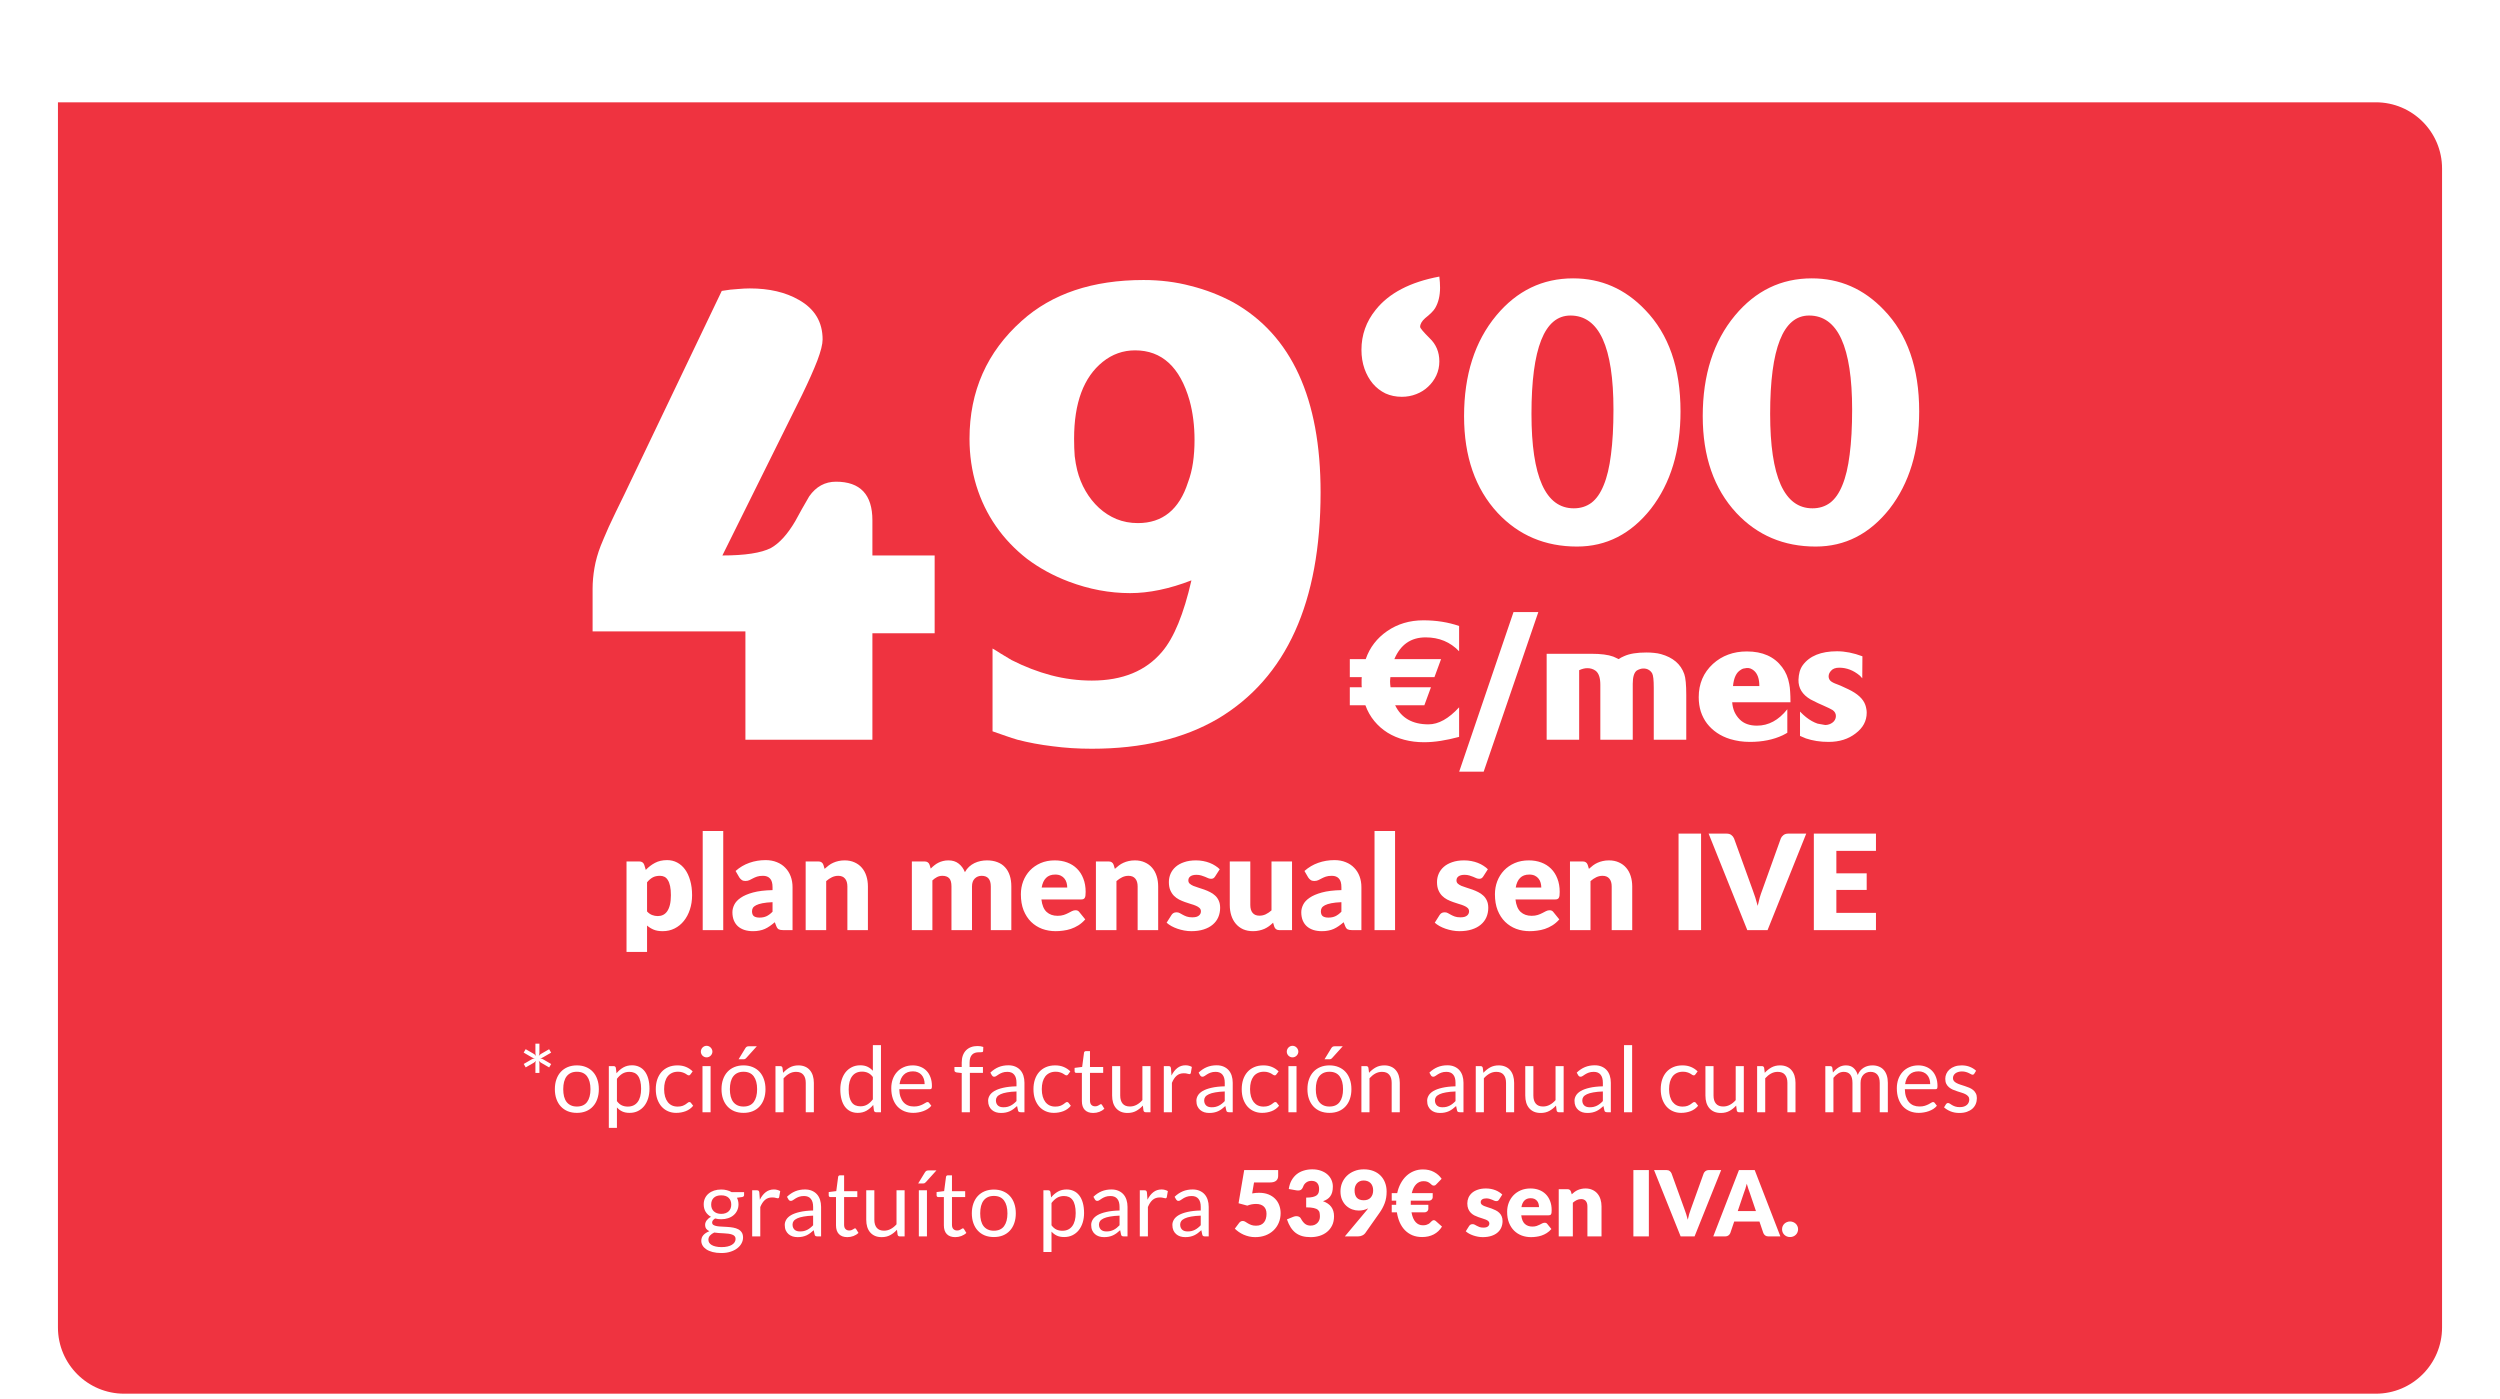 <svg width="302" height="169" viewBox="0 0 302 169" fill="none" xmlns="http://www.w3.org/2000/svg">
<g filter="url(#filter0_ddd_9530_14278)">
<path d="M7 5H287C291.418 5 295 8.582 295 13V153C295 157.418 291.418 161 287 161H15C10.582 161 7 157.418 7 153V5Z" fill="#EF3340"/>
<path d="M112.906 69.142H105.386V82H90.046V68.916H71.586V63.765C71.586 62.963 71.661 62.123 71.811 61.246C71.962 60.369 72.213 59.479 72.564 58.577C72.764 58.075 73.09 57.311 73.541 56.283C74.017 55.255 74.644 53.952 75.421 52.373L87.189 27.784C87.916 27.659 88.555 27.584 89.106 27.559C89.658 27.509 90.147 27.483 90.573 27.483C92.929 27.483 94.909 27.947 96.513 28.875C98.418 29.952 99.371 31.544 99.371 33.649C99.371 34.226 99.158 35.078 98.731 36.206C98.305 37.309 97.691 38.688 96.889 40.342L87.264 59.742C89.996 59.742 91.951 59.441 93.129 58.84C94.157 58.263 95.135 57.185 96.062 55.606C96.338 55.105 96.613 54.604 96.889 54.102C97.19 53.601 97.478 53.1 97.754 52.599C98.581 51.421 99.659 50.831 100.987 50.831C103.92 50.831 105.386 52.386 105.386 55.494V59.742H112.906V69.142ZM159.527 52.11C159.527 65.394 155.404 74.505 147.157 79.443C143.021 81.875 137.933 83.09 131.893 83.09C130.238 83.09 128.659 82.99 127.155 82.79C125.676 82.614 124.26 82.351 122.907 82C122.481 81.875 122.017 81.724 121.516 81.549C121.014 81.373 120.475 81.185 119.899 80.985V70.984C120.175 71.134 120.5 71.335 120.876 71.585C121.252 71.811 121.691 72.074 122.192 72.375C123.771 73.177 125.363 73.791 126.967 74.217C128.597 74.643 130.238 74.856 131.893 74.856C135.602 74.856 138.435 73.691 140.39 71.36C141.818 69.68 142.996 66.811 143.924 62.75C141.267 63.778 138.798 64.291 136.517 64.291C134.036 64.291 131.567 63.828 129.11 62.9C127.256 62.199 125.576 61.284 124.072 60.156C122.593 59.003 121.34 57.687 120.312 56.208C119.285 54.729 118.495 53.1 117.944 51.32C117.392 49.516 117.117 47.623 117.117 45.643C117.117 39.903 119.222 35.153 123.433 31.394C127.093 28.11 131.993 26.468 138.134 26.468C140.164 26.468 142.069 26.706 143.849 27.183C145.653 27.634 147.37 28.298 149 29.175C156.018 33.136 159.527 40.78 159.527 52.11ZM144.3 45.794C144.3 44.941 144.25 44.114 144.149 43.312C144.049 42.51 143.899 41.745 143.698 41.019C142.545 36.983 140.352 34.965 137.119 34.965C135.665 34.965 134.361 35.429 133.208 36.356C130.903 38.211 129.75 41.307 129.75 45.643C129.75 46.42 129.775 47.122 129.825 47.748C129.9 48.375 130 48.939 130.125 49.44C130.351 50.343 130.689 51.182 131.141 51.959C131.592 52.736 132.131 53.413 132.757 53.99C133.384 54.566 134.086 55.017 134.863 55.343C135.665 55.669 136.53 55.832 137.457 55.832C140.44 55.832 142.458 54.19 143.51 50.907C143.786 50.18 143.986 49.39 144.112 48.538C144.237 47.686 144.3 46.771 144.3 45.794Z" fill="white"/>
<path d="M173.873 36.301C173.873 36.902 173.751 37.468 173.508 37.998C173.264 38.514 172.935 38.965 172.52 39.352C172.118 39.738 171.639 40.039 171.08 40.254C170.536 40.469 169.956 40.576 169.34 40.576C168.624 40.576 167.965 40.44 167.363 40.168C166.776 39.882 166.268 39.488 165.838 38.986C165.408 38.471 165.072 37.869 164.828 37.182C164.585 36.48 164.463 35.721 164.463 34.904C164.463 33.1 165.036 31.488 166.182 30.07C167.786 28.051 170.35 26.712 173.873 26.053C173.902 26.296 173.923 26.533 173.938 26.762C173.952 26.977 173.959 27.184 173.959 27.385C173.959 28.373 173.758 29.204 173.357 29.877C173.171 30.192 172.77 30.593 172.154 31.08C171.753 31.438 171.553 31.789 171.553 32.133C171.553 32.276 171.932 32.727 172.691 33.486C173.479 34.231 173.873 35.169 173.873 36.301ZM203.006 42.338C203.006 47.093 201.817 51.01 199.439 54.09C197.033 57.141 194.054 58.666 190.502 58.666C186.649 58.666 183.455 57.312 180.92 54.605C178.213 51.684 176.859 47.788 176.859 42.918C176.859 37.934 178.156 33.88 180.748 30.758C183.24 27.764 186.334 26.268 190.029 26.268C193.41 26.268 196.31 27.535 198.73 30.07C201.581 33.007 203.006 37.096 203.006 42.338ZM194.906 42.123C194.906 34.546 193.173 30.758 189.707 30.758C186.57 30.758 185.002 34.718 185.002 42.639C185.002 50.244 186.706 54.047 190.115 54.047C190.932 54.047 191.641 53.825 192.242 53.381C192.844 52.922 193.338 52.214 193.725 51.254C194.126 50.294 194.419 49.062 194.605 47.559C194.806 46.04 194.906 44.228 194.906 42.123ZM231.838 42.338C231.838 47.093 230.649 51.01 228.271 54.09C225.865 57.141 222.886 58.666 219.334 58.666C215.481 58.666 212.287 57.312 209.752 54.605C207.045 51.684 205.691 47.788 205.691 42.918C205.691 37.934 206.988 33.88 209.58 30.758C212.072 27.764 215.166 26.268 218.861 26.268C222.242 26.268 225.142 27.535 227.562 30.07C230.413 33.007 231.838 37.096 231.838 42.338ZM223.738 42.123C223.738 34.546 222.005 30.758 218.539 30.758C215.402 30.758 213.834 34.718 213.834 42.639C213.834 50.244 215.538 54.047 218.947 54.047C219.764 54.047 220.473 53.825 221.074 53.381C221.676 52.922 222.17 52.214 222.557 51.254C222.958 50.294 223.251 49.062 223.438 47.559C223.638 46.04 223.738 44.228 223.738 42.123Z" fill="white"/>
<path d="M176.26 81.658C175.485 81.867 174.746 82.026 174.043 82.137C173.346 82.247 172.673 82.303 172.021 82.303C171.182 82.303 170.391 82.205 169.648 82.01C168.906 81.814 168.229 81.528 167.617 81.15C167.005 80.766 166.471 80.297 166.016 79.744C165.56 79.191 165.202 78.556 164.941 77.84H163.057V75.662H164.502C164.489 75.597 164.482 75.516 164.482 75.418C164.482 75.314 164.482 75.187 164.482 75.037C164.482 74.907 164.482 74.793 164.482 74.695C164.482 74.598 164.489 74.513 164.502 74.441H163.057V72.264H164.98C165.228 71.547 165.566 70.913 165.996 70.359C166.426 69.799 166.947 69.308 167.559 68.885C168.822 68.012 170.283 67.576 171.943 67.576C173.493 67.576 174.932 67.804 176.26 68.26V71.316C175.192 70.197 173.844 69.637 172.217 69.637C170.439 69.637 169.18 70.512 168.438 72.264H174.082L173.281 74.441H167.959C167.946 74.559 167.936 74.663 167.93 74.754C167.923 74.838 167.92 74.907 167.92 74.959C167.92 75.167 167.939 75.402 167.979 75.662H172.861L172.061 77.84H168.535C169.277 79.376 170.618 80.144 172.559 80.144C173.77 80.144 175.003 79.458 176.26 78.084V81.658ZM185.83 66.58L179.229 85.857H176.27L182.832 66.58H185.83ZM203.701 82H199.775V75.74C199.775 74.79 199.71 74.204 199.58 73.982C199.469 73.794 199.326 73.65 199.15 73.553C198.981 73.449 198.77 73.397 198.516 73.397C198.275 73.397 198.011 73.478 197.725 73.641C197.399 73.888 197.236 74.422 197.236 75.242V82H193.32V75.359C193.32 74.533 193.135 73.973 192.764 73.68C192.477 73.465 192.142 73.357 191.758 73.357C191.445 73.357 191.113 73.439 190.762 73.602V82H186.836V71.619H192.236C193.389 71.619 194.271 71.733 194.883 71.961C194.961 71.993 195.055 72.036 195.166 72.088C195.277 72.133 195.4 72.192 195.537 72.264C195.7 72.14 195.921 72.019 196.201 71.902C196.533 71.753 196.921 71.642 197.363 71.57C197.812 71.499 198.324 71.463 198.896 71.463C199.229 71.463 199.538 71.479 199.824 71.512C200.117 71.538 200.391 71.587 200.645 71.658C202.096 72.062 203.034 72.863 203.457 74.061C203.62 74.51 203.701 75.363 203.701 76.619V82ZM216.289 77.478H209.248C209.281 77.902 209.372 78.286 209.521 78.631C209.678 78.976 209.893 79.285 210.166 79.559C210.661 80.053 211.354 80.301 212.246 80.301C213.639 80.301 214.86 79.64 215.908 78.318V81.16C215.85 81.193 215.775 81.235 215.684 81.287C215.592 81.333 215.482 81.391 215.352 81.463C214.219 81.997 212.897 82.264 211.387 82.264C210.957 82.264 210.544 82.234 210.146 82.176C209.756 82.117 209.375 82.033 209.004 81.922C208.411 81.74 207.881 81.489 207.412 81.17C206.943 80.851 206.543 80.477 206.211 80.047C205.885 79.617 205.635 79.135 205.459 78.602C205.29 78.061 205.205 77.482 205.205 76.863C205.205 75.236 205.778 73.894 206.924 72.84C207.477 72.338 208.092 71.964 208.77 71.717C209.447 71.463 210.199 71.336 211.025 71.336C212.92 71.336 214.339 71.971 215.283 73.24C215.719 73.813 216.006 74.493 216.143 75.281C216.195 75.529 216.23 75.835 216.25 76.199C216.276 76.564 216.289 76.99 216.289 77.478ZM212.529 75.516C212.529 74.65 212.314 74.031 211.885 73.66C211.755 73.549 211.618 73.465 211.475 73.406C211.331 73.348 211.175 73.325 211.006 73.338C210.856 73.351 210.719 73.374 210.596 73.406C210.479 73.439 210.374 73.491 210.283 73.562C209.756 73.862 209.443 74.513 209.346 75.516H212.529ZM225.498 78.738C225.498 79.734 225.052 80.568 224.16 81.238C223.281 81.922 222.194 82.264 220.898 82.264C220.384 82.264 219.899 82.228 219.443 82.156C218.994 82.085 218.564 81.981 218.154 81.844L217.441 81.541V78.602C217.591 78.751 217.725 78.882 217.842 78.992C217.965 79.103 218.076 79.197 218.174 79.275C218.636 79.64 219.098 79.9 219.561 80.057C219.88 80.109 220.114 80.151 220.264 80.184C220.42 80.21 220.492 80.223 220.479 80.223C220.641 80.223 220.801 80.197 220.957 80.144C221.113 80.092 221.25 80.021 221.367 79.93C221.491 79.838 221.589 79.728 221.66 79.598C221.738 79.461 221.777 79.308 221.777 79.139C221.777 78.846 221.644 78.605 221.377 78.416C221.286 78.357 221.146 78.283 220.957 78.191C220.768 78.1 220.527 77.99 220.234 77.859C220.065 77.788 219.854 77.693 219.6 77.576C219.346 77.453 219.053 77.306 218.721 77.137C217.725 76.557 217.236 75.766 217.256 74.764C217.269 74.412 217.314 74.09 217.393 73.797C217.477 73.497 217.604 73.231 217.773 72.996C218.6 71.876 219.98 71.316 221.914 71.316C222.884 71.316 223.906 71.518 224.98 71.922L224.961 74.578C224.889 74.5 224.827 74.432 224.775 74.373C224.723 74.314 224.678 74.269 224.639 74.236C223.883 73.611 223.063 73.299 222.178 73.299C221.722 73.299 221.39 73.426 221.182 73.68C220.993 73.888 220.898 74.109 220.898 74.344C220.898 74.513 220.947 74.666 221.045 74.803C221.143 74.939 221.348 75.073 221.66 75.203C221.777 75.255 221.895 75.301 222.012 75.34C222.129 75.379 222.243 75.424 222.354 75.477L223.262 75.897C224.388 76.43 225.078 77.065 225.332 77.801C225.384 77.951 225.423 78.103 225.449 78.26C225.482 78.409 225.498 78.569 225.498 78.738Z" fill="white"/>
<path d="M78.164 102.744C78.35 102.947 78.553 103.091 78.772 103.176C78.99 103.261 79.22 103.304 79.46 103.304C79.689 103.304 79.9 103.259 80.092 103.168C80.284 103.077 80.449 102.933 80.588 102.736C80.732 102.533 80.844 102.272 80.924 101.952C81.004 101.632 81.044 101.243 81.044 100.784C81.044 100.347 81.012 99.979 80.948 99.68C80.884 99.381 80.793 99.141 80.676 98.96C80.564 98.773 80.428 98.64 80.268 98.56C80.108 98.48 79.929 98.44 79.732 98.44C79.369 98.44 79.07 98.507 78.836 98.64C78.601 98.773 78.377 98.968 78.164 99.224V102.744ZM78.012 97.728C78.337 97.381 78.705 97.099 79.116 96.88C79.532 96.656 80.025 96.544 80.596 96.544C81.028 96.544 81.428 96.64 81.796 96.832C82.164 97.024 82.481 97.301 82.748 97.664C83.014 98.027 83.222 98.472 83.372 99C83.526 99.523 83.604 100.117 83.604 100.784C83.604 101.408 83.516 101.984 83.34 102.512C83.169 103.04 82.926 103.499 82.612 103.888C82.302 104.277 81.929 104.581 81.492 104.8C81.06 105.019 80.58 105.128 80.052 105.128C79.62 105.128 79.257 105.067 78.964 104.944C78.67 104.821 78.404 104.656 78.164 104.448V107.632H75.684V96.704H77.22C77.529 96.704 77.732 96.843 77.828 97.12L78.012 97.728ZM87.367 93.024V105H84.887V93.024H87.367ZM93.323 101.624C92.827 101.645 92.419 101.688 92.099 101.752C91.779 101.816 91.526 101.896 91.339 101.992C91.153 102.088 91.022 102.197 90.947 102.32C90.878 102.443 90.843 102.576 90.843 102.72C90.843 103.003 90.921 103.203 91.075 103.32C91.23 103.432 91.457 103.488 91.755 103.488C92.075 103.488 92.355 103.432 92.595 103.32C92.835 103.208 93.078 103.027 93.323 102.776V101.624ZM88.859 97.856C89.361 97.413 89.915 97.085 90.523 96.872C91.136 96.653 91.793 96.544 92.491 96.544C92.993 96.544 93.443 96.627 93.843 96.792C94.249 96.952 94.59 97.179 94.867 97.472C95.15 97.76 95.366 98.104 95.515 98.504C95.665 98.904 95.739 99.341 95.739 99.816V105H94.603C94.368 105 94.19 104.968 94.067 104.904C93.95 104.84 93.851 104.707 93.771 104.504L93.595 104.048C93.387 104.224 93.187 104.379 92.995 104.512C92.803 104.645 92.603 104.76 92.395 104.856C92.192 104.947 91.974 105.013 91.739 105.056C91.51 105.104 91.254 105.128 90.971 105.128C90.593 105.128 90.249 105.08 89.939 104.984C89.63 104.883 89.366 104.736 89.147 104.544C88.934 104.352 88.769 104.115 88.651 103.832C88.534 103.544 88.475 103.213 88.475 102.84C88.475 102.541 88.55 102.24 88.699 101.936C88.849 101.627 89.107 101.347 89.475 101.096C89.843 100.84 90.339 100.627 90.963 100.456C91.587 100.285 92.374 100.189 93.323 100.168V99.816C93.323 99.331 93.222 98.981 93.019 98.768C92.822 98.549 92.539 98.44 92.171 98.44C91.878 98.44 91.638 98.472 91.451 98.536C91.264 98.6 91.097 98.672 90.947 98.752C90.803 98.832 90.662 98.904 90.523 98.968C90.385 99.032 90.219 99.064 90.027 99.064C89.856 99.064 89.713 99.021 89.595 98.936C89.478 98.851 89.382 98.749 89.307 98.632L88.859 97.856ZM99.612 97.6C99.772 97.451 99.938 97.312 100.108 97.184C100.279 97.056 100.46 96.949 100.652 96.864C100.85 96.773 101.06 96.704 101.284 96.656C101.514 96.603 101.762 96.576 102.028 96.576C102.482 96.576 102.882 96.656 103.228 96.816C103.58 96.971 103.876 97.189 104.116 97.472C104.356 97.749 104.538 98.083 104.66 98.472C104.783 98.856 104.844 99.275 104.844 99.728V105H102.364V99.728C102.364 99.323 102.271 99.008 102.084 98.784C101.898 98.555 101.623 98.44 101.26 98.44C100.988 98.44 100.732 98.499 100.492 98.616C100.258 98.728 100.028 98.883 99.804 99.08V105H97.324V96.704H98.86C99.17 96.704 99.372 96.843 99.468 97.12L99.612 97.6ZM110.153 105V96.704H111.689C111.998 96.704 112.201 96.843 112.297 97.12L112.433 97.568C112.571 97.424 112.715 97.293 112.865 97.176C113.014 97.053 113.174 96.949 113.345 96.864C113.521 96.773 113.707 96.704 113.905 96.656C114.107 96.603 114.329 96.576 114.569 96.576C115.07 96.576 115.483 96.707 115.809 96.968C116.139 97.224 116.39 97.568 116.561 98C116.699 97.744 116.867 97.525 117.065 97.344C117.267 97.163 117.483 97.016 117.713 96.904C117.947 96.792 118.193 96.709 118.449 96.656C118.71 96.603 118.969 96.576 119.225 96.576C119.699 96.576 120.121 96.648 120.489 96.792C120.857 96.931 121.163 97.136 121.409 97.408C121.659 97.675 121.849 98.005 121.977 98.4C122.105 98.789 122.169 99.232 122.169 99.728V105H119.689V99.728C119.689 98.869 119.321 98.44 118.585 98.44C118.249 98.44 117.969 98.552 117.745 98.776C117.526 98.995 117.417 99.312 117.417 99.728V105H114.937V99.728C114.937 99.253 114.843 98.92 114.657 98.728C114.47 98.536 114.195 98.44 113.832 98.44C113.609 98.44 113.395 98.491 113.193 98.592C112.995 98.693 112.809 98.829 112.633 99V105H110.153ZM128.922 99.856C128.922 99.659 128.895 99.467 128.842 99.28C128.794 99.093 128.711 98.928 128.594 98.784C128.482 98.635 128.333 98.515 128.146 98.424C127.959 98.333 127.733 98.288 127.466 98.288C126.997 98.288 126.629 98.424 126.362 98.696C126.095 98.963 125.919 99.349 125.834 99.856H128.922ZM125.802 101.296C125.882 101.989 126.093 102.493 126.434 102.808C126.775 103.117 127.215 103.272 127.754 103.272C128.042 103.272 128.29 103.237 128.498 103.168C128.706 103.099 128.89 103.021 129.05 102.936C129.215 102.851 129.365 102.773 129.498 102.704C129.637 102.635 129.781 102.6 129.93 102.6C130.127 102.6 130.277 102.672 130.378 102.816L131.098 103.704C130.842 103.997 130.565 104.237 130.266 104.424C129.973 104.605 129.669 104.749 129.354 104.856C129.045 104.957 128.733 105.027 128.418 105.064C128.109 105.107 127.813 105.128 127.53 105.128C126.949 105.128 126.402 105.035 125.89 104.848C125.383 104.656 124.938 104.373 124.554 104C124.175 103.627 123.874 103.163 123.65 102.608C123.431 102.053 123.322 101.408 123.322 100.672C123.322 100.117 123.415 99.592 123.602 99.096C123.794 98.6 124.066 98.165 124.418 97.792C124.775 97.419 125.205 97.123 125.706 96.904C126.213 96.685 126.783 96.576 127.418 96.576C127.967 96.576 128.469 96.661 128.922 96.832C129.381 97.003 129.773 97.251 130.098 97.576C130.429 97.901 130.685 98.301 130.866 98.776C131.053 99.245 131.146 99.779 131.146 100.376C131.146 100.563 131.138 100.715 131.122 100.832C131.106 100.949 131.077 101.043 131.034 101.112C130.991 101.181 130.933 101.229 130.858 101.256C130.789 101.283 130.698 101.296 130.586 101.296H125.802ZM134.675 97.6C134.835 97.451 135 97.312 135.171 97.184C135.342 97.056 135.523 96.949 135.715 96.864C135.912 96.773 136.123 96.704 136.347 96.656C136.576 96.603 136.824 96.576 137.091 96.576C137.544 96.576 137.944 96.656 138.291 96.816C138.643 96.971 138.939 97.189 139.179 97.472C139.419 97.749 139.6 98.083 139.723 98.472C139.846 98.856 139.907 99.275 139.907 99.728V105H137.427V99.728C137.427 99.323 137.334 99.008 137.147 98.784C136.96 98.555 136.686 98.44 136.323 98.44C136.051 98.44 135.795 98.499 135.555 98.616C135.32 98.728 135.091 98.883 134.867 99.08V105H132.387V96.704H133.923C134.232 96.704 134.435 96.843 134.531 97.12L134.675 97.6ZM146.784 98.52C146.72 98.621 146.651 98.693 146.576 98.736C146.507 98.779 146.416 98.8 146.304 98.8C146.187 98.8 146.069 98.776 145.952 98.728C145.835 98.675 145.707 98.619 145.568 98.56C145.435 98.501 145.283 98.448 145.112 98.4C144.941 98.347 144.747 98.32 144.528 98.32C144.213 98.32 143.971 98.381 143.8 98.504C143.635 98.621 143.552 98.787 143.552 99C143.552 99.155 143.605 99.283 143.712 99.384C143.824 99.485 143.971 99.576 144.152 99.656C144.333 99.731 144.539 99.803 144.768 99.872C144.997 99.941 145.232 100.019 145.472 100.104C145.712 100.189 145.947 100.291 146.176 100.408C146.405 100.52 146.611 100.661 146.792 100.832C146.973 100.997 147.117 101.2 147.224 101.44C147.336 101.68 147.392 101.968 147.392 102.304C147.392 102.715 147.317 103.093 147.168 103.44C147.019 103.787 146.795 104.085 146.496 104.336C146.203 104.587 145.837 104.781 145.4 104.92C144.968 105.059 144.469 105.128 143.904 105.128C143.621 105.128 143.339 105.101 143.056 105.048C142.773 104.995 142.499 104.923 142.232 104.832C141.971 104.741 141.728 104.635 141.504 104.512C141.28 104.384 141.088 104.248 140.928 104.104L141.504 103.192C141.568 103.085 141.648 103.003 141.744 102.944C141.845 102.88 141.973 102.848 142.128 102.848C142.272 102.848 142.4 102.88 142.512 102.944C142.629 103.008 142.755 103.077 142.888 103.152C143.021 103.227 143.176 103.296 143.352 103.36C143.533 103.424 143.76 103.456 144.032 103.456C144.224 103.456 144.387 103.437 144.52 103.4C144.653 103.357 144.76 103.301 144.84 103.232C144.92 103.163 144.979 103.085 145.016 103C145.053 102.915 145.072 102.827 145.072 102.736C145.072 102.571 145.016 102.435 144.904 102.328C144.792 102.221 144.645 102.131 144.464 102.056C144.283 101.976 144.075 101.904 143.84 101.84C143.611 101.771 143.376 101.693 143.136 101.608C142.896 101.523 142.659 101.421 142.424 101.304C142.195 101.181 141.989 101.029 141.808 100.848C141.627 100.661 141.48 100.435 141.368 100.168C141.256 99.901 141.2 99.579 141.2 99.2C141.2 98.848 141.267 98.515 141.4 98.2C141.539 97.88 141.744 97.6 142.016 97.36C142.288 97.12 142.629 96.931 143.04 96.792C143.451 96.648 143.931 96.576 144.48 96.576C144.779 96.576 145.067 96.603 145.344 96.656C145.627 96.709 145.891 96.784 146.136 96.88C146.381 96.976 146.605 97.091 146.808 97.224C147.011 97.352 147.189 97.493 147.344 97.648L146.784 98.52ZM156.077 96.704V105H154.541C154.232 105 154.029 104.861 153.933 104.584L153.789 104.104C153.629 104.259 153.464 104.4 153.293 104.528C153.122 104.651 152.938 104.757 152.741 104.848C152.549 104.933 152.338 105 152.109 105.048C151.885 105.101 151.64 105.128 151.373 105.128C150.92 105.128 150.517 105.051 150.165 104.896C149.818 104.736 149.525 104.515 149.285 104.232C149.045 103.949 148.864 103.616 148.741 103.232C148.618 102.848 148.557 102.427 148.557 101.968V96.704H151.037V101.968C151.037 102.379 151.13 102.696 151.317 102.92C151.504 103.144 151.778 103.256 152.141 103.256C152.413 103.256 152.666 103.2 152.901 103.088C153.141 102.971 153.373 102.813 153.597 102.616V96.704H156.077ZM162.042 101.624C161.546 101.645 161.138 101.688 160.818 101.752C160.498 101.816 160.245 101.896 160.058 101.992C159.871 102.088 159.741 102.197 159.666 102.32C159.597 102.443 159.562 102.576 159.562 102.72C159.562 103.003 159.639 103.203 159.794 103.32C159.949 103.432 160.175 103.488 160.474 103.488C160.794 103.488 161.074 103.432 161.314 103.32C161.554 103.208 161.797 103.027 162.042 102.776V101.624ZM157.578 97.856C158.079 97.413 158.634 97.085 159.242 96.872C159.855 96.653 160.511 96.544 161.21 96.544C161.711 96.544 162.162 96.627 162.562 96.792C162.967 96.952 163.309 97.179 163.586 97.472C163.869 97.76 164.085 98.104 164.234 98.504C164.383 98.904 164.458 99.341 164.458 99.816V105H163.322C163.087 105 162.909 104.968 162.786 104.904C162.669 104.84 162.57 104.707 162.49 104.504L162.314 104.048C162.106 104.224 161.906 104.379 161.714 104.512C161.522 104.645 161.322 104.76 161.114 104.856C160.911 104.947 160.693 105.013 160.458 105.056C160.229 105.104 159.973 105.128 159.69 105.128C159.311 105.128 158.967 105.08 158.658 104.984C158.349 104.883 158.085 104.736 157.866 104.544C157.653 104.352 157.487 104.115 157.37 103.832C157.253 103.544 157.194 103.213 157.194 102.84C157.194 102.541 157.269 102.24 157.418 101.936C157.567 101.627 157.826 101.347 158.194 101.096C158.562 100.84 159.058 100.627 159.682 100.456C160.306 100.285 161.093 100.189 162.042 100.168V99.816C162.042 99.331 161.941 98.981 161.738 98.768C161.541 98.549 161.258 98.44 160.89 98.44C160.597 98.44 160.357 98.472 160.17 98.536C159.983 98.6 159.815 98.672 159.666 98.752C159.522 98.832 159.381 98.904 159.242 98.968C159.103 99.032 158.938 99.064 158.746 99.064C158.575 99.064 158.431 99.021 158.314 98.936C158.197 98.851 158.101 98.749 158.026 98.632L157.578 97.856ZM168.523 93.024V105H166.043V93.024H168.523ZM179.175 98.52C179.111 98.621 179.041 98.693 178.967 98.736C178.897 98.779 178.807 98.8 178.695 98.8C178.577 98.8 178.46 98.776 178.343 98.728C178.225 98.675 178.097 98.619 177.959 98.56C177.825 98.501 177.673 98.448 177.503 98.4C177.332 98.347 177.137 98.32 176.919 98.32C176.604 98.32 176.361 98.381 176.191 98.504C176.025 98.621 175.943 98.787 175.943 99C175.943 99.155 175.996 99.283 176.103 99.384C176.215 99.485 176.361 99.576 176.543 99.656C176.724 99.731 176.929 99.803 177.159 99.872C177.388 99.941 177.623 100.019 177.863 100.104C178.103 100.189 178.337 100.291 178.567 100.408C178.796 100.52 179.001 100.661 179.183 100.832C179.364 100.997 179.508 101.2 179.615 101.44C179.727 101.68 179.783 101.968 179.783 102.304C179.783 102.715 179.708 103.093 179.559 103.44C179.409 103.787 179.185 104.085 178.887 104.336C178.593 104.587 178.228 104.781 177.791 104.92C177.359 105.059 176.86 105.128 176.295 105.128C176.012 105.128 175.729 105.101 175.447 105.048C175.164 104.995 174.889 104.923 174.623 104.832C174.361 104.741 174.119 104.635 173.895 104.512C173.671 104.384 173.479 104.248 173.319 104.104L173.895 103.192C173.959 103.085 174.039 103.003 174.135 102.944C174.236 102.88 174.364 102.848 174.519 102.848C174.663 102.848 174.791 102.88 174.903 102.944C175.02 103.008 175.145 103.077 175.279 103.152C175.412 103.227 175.567 103.296 175.743 103.36C175.924 103.424 176.151 103.456 176.423 103.456C176.615 103.456 176.777 103.437 176.911 103.4C177.044 103.357 177.151 103.301 177.231 103.232C177.311 103.163 177.369 103.085 177.407 103C177.444 102.915 177.463 102.827 177.463 102.736C177.463 102.571 177.407 102.435 177.295 102.328C177.183 102.221 177.036 102.131 176.855 102.056C176.673 101.976 176.465 101.904 176.231 101.84C176.001 101.771 175.767 101.693 175.527 101.608C175.287 101.523 175.049 101.421 174.815 101.304C174.585 101.181 174.38 101.029 174.199 100.848C174.017 100.661 173.871 100.435 173.759 100.168C173.647 99.901 173.59 99.579 173.59 99.2C173.59 98.848 173.657 98.515 173.791 98.2C173.929 97.88 174.135 97.6 174.407 97.36C174.679 97.12 175.02 96.931 175.431 96.792C175.841 96.648 176.321 96.576 176.871 96.576C177.169 96.576 177.457 96.603 177.735 96.656C178.017 96.709 178.281 96.784 178.527 96.88C178.772 96.976 178.996 97.091 179.199 97.224C179.401 97.352 179.58 97.493 179.735 97.648L179.175 98.52ZM186.188 99.856C186.188 99.659 186.161 99.467 186.108 99.28C186.06 99.093 185.977 98.928 185.86 98.784C185.748 98.635 185.598 98.515 185.412 98.424C185.225 98.333 184.998 98.288 184.732 98.288C184.262 98.288 183.894 98.424 183.628 98.696C183.361 98.963 183.185 99.349 183.1 99.856H186.188ZM183.068 101.296C183.148 101.989 183.358 102.493 183.7 102.808C184.041 103.117 184.481 103.272 185.02 103.272C185.308 103.272 185.556 103.237 185.764 103.168C185.972 103.099 186.156 103.021 186.316 102.936C186.481 102.851 186.63 102.773 186.764 102.704C186.902 102.635 187.046 102.6 187.196 102.6C187.393 102.6 187.542 102.672 187.644 102.816L188.364 103.704C188.108 103.997 187.83 104.237 187.532 104.424C187.238 104.605 186.934 104.749 186.62 104.856C186.31 104.957 185.998 105.027 185.684 105.064C185.374 105.107 185.078 105.128 184.796 105.128C184.214 105.128 183.668 105.035 183.156 104.848C182.649 104.656 182.204 104.373 181.82 104C181.441 103.627 181.14 103.163 180.916 102.608C180.697 102.053 180.588 101.408 180.588 100.672C180.588 100.117 180.681 99.592 180.868 99.096C181.06 98.6 181.332 98.165 181.684 97.792C182.041 97.419 182.47 97.123 182.972 96.904C183.478 96.685 184.049 96.576 184.684 96.576C185.233 96.576 185.734 96.661 186.188 96.832C186.646 97.003 187.038 97.251 187.364 97.576C187.694 97.901 187.95 98.301 188.132 98.776C188.318 99.245 188.411 99.779 188.411 100.376C188.411 100.563 188.404 100.715 188.388 100.832C188.372 100.949 188.342 101.043 188.3 101.112C188.257 101.181 188.198 101.229 188.124 101.256C188.054 101.283 187.964 101.296 187.852 101.296H183.068ZM191.941 97.6C192.101 97.451 192.266 97.312 192.437 97.184C192.607 97.056 192.789 96.949 192.981 96.864C193.178 96.773 193.389 96.704 193.613 96.656C193.842 96.603 194.09 96.576 194.357 96.576C194.81 96.576 195.21 96.656 195.557 96.816C195.909 96.971 196.205 97.189 196.445 97.472C196.685 97.749 196.866 98.083 196.989 98.472C197.111 98.856 197.173 99.275 197.173 99.728V105H194.693V99.728C194.693 99.323 194.599 99.008 194.413 98.784C194.226 98.555 193.951 98.44 193.589 98.44C193.317 98.44 193.061 98.499 192.821 98.616C192.586 98.728 192.357 98.883 192.133 99.08V105H189.653V96.704H191.189C191.498 96.704 191.701 96.843 191.797 97.12L191.941 97.6ZM205.489 105H202.769V93.344H205.489V105ZM218.193 93.344L213.521 105H211.073L206.401 93.344H208.577C208.812 93.344 209.001 93.4 209.145 93.512C209.289 93.619 209.399 93.757 209.473 93.928L211.729 100.168C211.836 100.44 211.94 100.739 212.041 101.064C212.143 101.384 212.239 101.72 212.329 102.072C212.404 101.72 212.487 101.384 212.577 101.064C212.673 100.739 212.775 100.44 212.881 100.168L215.121 93.928C215.18 93.779 215.284 93.645 215.433 93.528C215.588 93.405 215.777 93.344 216.001 93.344H218.193ZM221.832 95.424V98.144H225.496V100.144H221.832V102.92H226.616V105H219.112V93.344H226.616V95.424H221.832Z" fill="white"/>
<path d="M64.678 122.253V121.17C64.678 121.1 64.682 121.034 64.689 120.972C64.7 120.91 64.719 120.849 64.744 120.79C64.671 120.882 64.574 120.965 64.453 121.038L63.507 121.582L63.265 121.17L64.211 120.62C64.343 120.543 64.477 120.499 64.612 120.488C64.539 120.481 64.469 120.468 64.403 120.449C64.341 120.427 64.277 120.394 64.211 120.35L63.259 119.795L63.501 119.382L64.453 119.932C64.581 120.006 64.686 120.101 64.766 120.218C64.733 120.152 64.71 120.086 64.695 120.02C64.684 119.951 64.678 119.879 64.678 119.806V118.717H65.162V119.8C65.162 119.951 65.137 120.083 65.085 120.196C65.126 120.141 65.17 120.094 65.217 120.053C65.269 120.013 65.326 119.973 65.388 119.932L66.334 119.388L66.576 119.8L65.63 120.35C65.568 120.391 65.505 120.422 65.443 120.444C65.384 120.466 65.322 120.481 65.256 120.488C65.322 120.495 65.384 120.51 65.443 120.532C65.505 120.55 65.568 120.58 65.63 120.62L66.581 121.175L66.339 121.588L65.388 121.038C65.322 120.998 65.263 120.957 65.212 120.917C65.161 120.877 65.115 120.827 65.074 120.768C65.133 120.889 65.162 121.021 65.162 121.164V122.253H64.678ZM69.689 121.34C70.096 121.34 70.463 121.408 70.789 121.544C71.119 121.68 71.397 121.872 71.625 122.121C71.856 122.371 72.032 122.673 72.153 123.029C72.278 123.381 72.34 123.775 72.34 124.211C72.34 124.651 72.278 125.047 72.153 125.399C72.032 125.751 71.856 126.052 71.625 126.301C71.397 126.551 71.119 126.743 70.789 126.879C70.463 127.011 70.096 127.077 69.689 127.077C69.282 127.077 68.913 127.011 68.583 126.879C68.257 126.743 67.978 126.551 67.747 126.301C67.516 126.052 67.338 125.751 67.214 125.399C67.089 125.047 67.027 124.651 67.027 124.211C67.027 123.775 67.089 123.381 67.214 123.029C67.338 122.673 67.516 122.371 67.747 122.121C67.978 121.872 68.257 121.68 68.583 121.544C68.913 121.408 69.282 121.34 69.689 121.34ZM69.689 126.312C70.239 126.312 70.65 126.129 70.921 125.762C71.192 125.392 71.328 124.877 71.328 124.217C71.328 123.553 71.192 123.036 70.921 122.666C70.65 122.296 70.239 122.11 69.689 122.11C69.41 122.11 69.168 122.158 68.963 122.253C68.757 122.349 68.585 122.486 68.446 122.666C68.31 122.846 68.207 123.067 68.138 123.331C68.072 123.592 68.039 123.887 68.039 124.217C68.039 124.547 68.072 124.842 68.138 125.102C68.207 125.363 68.31 125.583 68.446 125.762C68.585 125.938 68.757 126.074 68.963 126.169C69.168 126.265 69.41 126.312 69.689 126.312ZM73.546 128.887V121.428H74.129C74.269 121.428 74.356 121.496 74.393 121.632L74.476 122.292C74.714 122.002 74.985 121.769 75.29 121.593C75.598 121.417 75.951 121.329 76.351 121.329C76.67 121.329 76.96 121.392 77.22 121.516C77.481 121.637 77.702 121.819 77.886 122.061C78.069 122.299 78.21 122.596 78.309 122.952C78.408 123.308 78.458 123.716 78.458 124.178C78.458 124.589 78.403 124.972 78.293 125.328C78.183 125.68 78.025 125.986 77.82 126.246C77.614 126.503 77.361 126.707 77.061 126.857C76.764 127.004 76.428 127.077 76.054 127.077C75.71 127.077 75.414 127.02 75.169 126.906C74.927 126.793 74.712 126.631 74.525 126.422V128.887H73.546ZM76.027 122.121C75.708 122.121 75.427 122.195 75.185 122.341C74.947 122.488 74.727 122.695 74.525 122.963V125.658C74.705 125.9 74.901 126.07 75.114 126.169C75.33 126.268 75.57 126.318 75.834 126.318C76.351 126.318 76.749 126.133 77.028 125.762C77.306 125.392 77.446 124.864 77.446 124.178C77.446 123.815 77.413 123.504 77.347 123.243C77.284 122.983 77.193 122.77 77.072 122.605C76.951 122.437 76.802 122.314 76.626 122.237C76.45 122.16 76.25 122.121 76.027 122.121ZM83.416 122.418C83.387 122.459 83.357 122.49 83.328 122.512C83.299 122.534 83.257 122.545 83.201 122.545C83.147 122.545 83.086 122.523 83.02 122.479C82.958 122.431 82.877 122.38 82.778 122.325C82.679 122.27 82.558 122.22 82.415 122.176C82.276 122.129 82.103 122.105 81.898 122.105C81.627 122.105 81.386 122.154 81.177 122.253C80.969 122.349 80.793 122.488 80.65 122.671C80.51 122.855 80.404 123.077 80.331 123.337C80.261 123.597 80.226 123.889 80.226 124.211C80.226 124.549 80.264 124.849 80.341 125.113C80.418 125.374 80.527 125.594 80.666 125.773C80.805 125.949 80.974 126.085 81.172 126.18C81.374 126.272 81.599 126.318 81.849 126.318C82.087 126.318 82.283 126.29 82.437 126.235C82.591 126.177 82.719 126.113 82.822 126.043C82.925 125.973 83.009 125.911 83.075 125.856C83.141 125.797 83.207 125.768 83.273 125.768C83.357 125.768 83.42 125.799 83.46 125.861L83.735 126.219C83.493 126.516 83.191 126.734 82.828 126.873C82.465 127.009 82.081 127.077 81.678 127.077C81.33 127.077 81.005 127.013 80.704 126.884C80.407 126.756 80.149 126.571 79.929 126.329C79.709 126.083 79.535 125.783 79.406 125.427C79.282 125.071 79.219 124.666 79.219 124.211C79.219 123.797 79.276 123.414 79.39 123.062C79.507 122.71 79.676 122.407 79.896 122.154C80.12 121.898 80.395 121.698 80.721 121.555C81.047 121.412 81.421 121.34 81.843 121.34C82.232 121.34 82.576 121.405 82.877 121.533C83.178 121.658 83.444 121.835 83.674 122.066L83.416 122.418ZM85.839 121.428V127H84.86V121.428H85.839ZM86.059 119.679C86.059 119.775 86.039 119.865 85.999 119.949C85.962 120.03 85.911 120.103 85.845 120.169C85.782 120.231 85.709 120.281 85.625 120.317C85.54 120.354 85.451 120.372 85.355 120.372C85.26 120.372 85.17 120.354 85.086 120.317C85.005 120.281 84.932 120.231 84.866 120.169C84.803 120.103 84.754 120.03 84.717 119.949C84.681 119.865 84.662 119.775 84.662 119.679C84.662 119.584 84.681 119.494 84.717 119.41C84.754 119.322 84.803 119.247 84.866 119.184C84.932 119.118 85.005 119.067 85.086 119.03C85.17 118.994 85.26 118.975 85.355 118.975C85.451 118.975 85.54 118.994 85.625 119.03C85.709 119.067 85.782 119.118 85.845 119.184C85.911 119.247 85.962 119.322 85.999 119.41C86.039 119.494 86.059 119.584 86.059 119.679ZM89.82 121.34C90.227 121.34 90.593 121.408 90.92 121.544C91.25 121.68 91.528 121.872 91.756 122.121C91.987 122.371 92.163 122.673 92.284 123.029C92.408 123.381 92.471 123.775 92.471 124.211C92.471 124.651 92.408 125.047 92.284 125.399C92.163 125.751 91.987 126.052 91.756 126.301C91.528 126.551 91.25 126.743 90.92 126.879C90.593 127.011 90.227 127.077 89.82 127.077C89.413 127.077 89.044 127.011 88.714 126.879C88.388 126.743 88.109 126.551 87.878 126.301C87.647 126.052 87.469 125.751 87.345 125.399C87.22 125.047 87.158 124.651 87.158 124.211C87.158 123.775 87.22 123.381 87.345 123.029C87.469 122.673 87.647 122.371 87.878 122.121C88.109 121.872 88.388 121.68 88.714 121.544C89.044 121.408 89.413 121.34 89.82 121.34ZM89.82 126.312C90.37 126.312 90.78 126.129 91.052 125.762C91.323 125.392 91.459 124.877 91.459 124.217C91.459 123.553 91.323 123.036 91.052 122.666C90.78 122.296 90.37 122.11 89.82 122.11C89.541 122.11 89.299 122.158 89.094 122.253C88.888 122.349 88.716 122.486 88.577 122.666C88.441 122.846 88.338 123.067 88.269 123.331C88.203 123.592 88.17 123.887 88.17 124.217C88.17 124.547 88.203 124.842 88.269 125.102C88.338 125.363 88.441 125.583 88.577 125.762C88.716 125.938 88.888 126.074 89.094 126.169C89.299 126.265 89.541 126.312 89.82 126.312ZM91.426 119.03L90.144 120.449C90.093 120.504 90.042 120.545 89.99 120.57C89.943 120.592 89.88 120.603 89.803 120.603H89.22L90.034 119.272C90.086 119.188 90.141 119.128 90.199 119.091C90.262 119.051 90.351 119.03 90.469 119.03H91.426ZM93.677 127V121.428H94.26C94.399 121.428 94.487 121.496 94.524 121.632L94.601 122.237C94.843 121.969 95.112 121.753 95.409 121.588C95.71 121.423 96.057 121.34 96.449 121.34C96.753 121.34 97.021 121.392 97.252 121.494C97.487 121.593 97.681 121.736 97.835 121.923C97.993 122.107 98.112 122.329 98.192 122.589C98.273 122.849 98.314 123.137 98.314 123.452V127H97.335V123.452C97.335 123.031 97.237 122.704 97.043 122.473C96.852 122.239 96.559 122.121 96.163 122.121C95.873 122.121 95.602 122.191 95.349 122.33C95.1 122.47 94.869 122.659 94.656 122.897V127H93.677ZM105.838 127C105.698 127 105.61 126.932 105.574 126.796L105.486 126.12C105.247 126.41 104.974 126.642 104.666 126.819C104.362 126.991 104.012 127.077 103.616 127.077C103.297 127.077 103.007 127.016 102.747 126.895C102.486 126.771 102.265 126.589 102.081 126.351C101.898 126.113 101.757 125.816 101.658 125.46C101.559 125.104 101.509 124.695 101.509 124.233C101.509 123.823 101.564 123.441 101.674 123.089C101.784 122.734 101.942 122.426 102.147 122.165C102.356 121.905 102.609 121.702 102.906 121.555C103.203 121.405 103.541 121.329 103.918 121.329C104.259 121.329 104.551 121.388 104.793 121.505C105.035 121.619 105.251 121.78 105.442 121.989V118.898H106.421V127H105.838ZM103.94 126.285C104.259 126.285 104.538 126.212 104.776 126.065C105.018 125.918 105.24 125.711 105.442 125.443V122.748C105.262 122.506 105.064 122.338 104.848 122.242C104.635 122.143 104.399 122.094 104.138 122.094C103.618 122.094 103.218 122.279 102.939 122.649C102.661 123.02 102.521 123.548 102.521 124.233C102.521 124.596 102.552 124.908 102.615 125.168C102.677 125.425 102.769 125.638 102.89 125.806C103.011 125.971 103.159 126.092 103.335 126.169C103.511 126.246 103.713 126.285 103.94 126.285ZM110.266 121.34C110.6 121.34 110.908 121.397 111.19 121.511C111.473 121.621 111.716 121.782 111.922 121.995C112.127 122.204 112.287 122.464 112.4 122.776C112.518 123.084 112.576 123.436 112.576 123.832C112.576 123.986 112.56 124.089 112.527 124.14C112.494 124.191 112.431 124.217 112.34 124.217H108.633C108.64 124.569 108.688 124.875 108.776 125.135C108.864 125.396 108.985 125.614 109.139 125.79C109.293 125.962 109.476 126.092 109.689 126.18C109.901 126.265 110.14 126.307 110.404 126.307C110.649 126.307 110.86 126.279 111.036 126.224C111.216 126.166 111.37 126.103 111.498 126.037C111.627 125.971 111.733 125.911 111.817 125.856C111.905 125.797 111.98 125.768 112.043 125.768C112.123 125.768 112.186 125.799 112.23 125.861L112.505 126.219C112.384 126.366 112.239 126.494 112.07 126.604C111.902 126.71 111.72 126.798 111.526 126.868C111.335 126.938 111.137 126.989 110.932 127.022C110.726 127.059 110.523 127.077 110.321 127.077C109.936 127.077 109.581 127.013 109.254 126.884C108.932 126.752 108.651 126.562 108.413 126.312C108.178 126.059 107.995 125.748 107.863 125.377C107.731 125.007 107.665 124.582 107.665 124.101C107.665 123.713 107.723 123.35 107.841 123.012C107.962 122.675 108.134 122.384 108.358 122.138C108.581 121.889 108.855 121.694 109.177 121.555C109.5 121.412 109.863 121.34 110.266 121.34ZM110.288 122.061C109.815 122.061 109.443 122.198 109.172 122.473C108.9 122.745 108.732 123.122 108.666 123.606H111.696C111.696 123.379 111.665 123.172 111.603 122.985C111.54 122.794 111.449 122.631 111.328 122.495C111.207 122.356 111.058 122.25 110.882 122.176C110.71 122.099 110.512 122.061 110.288 122.061ZM116.176 127V122.264L115.56 122.193C115.483 122.175 115.419 122.147 115.368 122.11C115.32 122.07 115.296 122.013 115.296 121.94V121.538H116.176V120.999C116.176 120.68 116.22 120.398 116.308 120.152C116.4 119.903 116.528 119.694 116.693 119.525C116.862 119.353 117.064 119.223 117.298 119.135C117.533 119.047 117.797 119.003 118.09 119.003C118.34 119.003 118.571 119.04 118.783 119.113L118.761 119.602C118.758 119.676 118.726 119.72 118.668 119.734C118.609 119.749 118.527 119.756 118.42 119.756H118.25C118.081 119.756 117.927 119.778 117.788 119.822C117.652 119.866 117.535 119.938 117.436 120.037C117.337 120.136 117.26 120.266 117.205 120.427C117.153 120.589 117.128 120.789 117.128 121.027V121.538H118.739V122.248H117.161V127H116.176ZM123.754 127H123.32C123.225 127 123.148 126.985 123.089 126.956C123.03 126.927 122.992 126.864 122.973 126.769L122.863 126.252C122.717 126.384 122.574 126.503 122.434 126.609C122.295 126.712 122.148 126.8 121.994 126.873C121.84 126.943 121.675 126.996 121.499 127.033C121.327 127.07 121.135 127.088 120.922 127.088C120.706 127.088 120.502 127.059 120.311 127C120.124 126.938 119.961 126.846 119.822 126.725C119.683 126.604 119.571 126.452 119.486 126.268C119.406 126.081 119.365 125.861 119.365 125.608C119.365 125.388 119.426 125.178 119.547 124.976C119.668 124.771 119.862 124.589 120.13 124.431C120.401 124.274 120.755 124.145 121.191 124.046C121.628 123.944 122.161 123.885 122.792 123.87V123.436C122.792 123.003 122.698 122.677 122.511 122.457C122.328 122.233 122.055 122.121 121.692 122.121C121.454 122.121 121.252 122.153 121.087 122.215C120.926 122.274 120.784 122.341 120.663 122.418C120.546 122.492 120.443 122.56 120.355 122.622C120.271 122.681 120.187 122.71 120.102 122.71C120.036 122.71 119.978 122.693 119.926 122.66C119.879 122.624 119.84 122.58 119.811 122.528L119.635 122.215C119.943 121.918 120.275 121.696 120.63 121.549C120.986 121.403 121.38 121.329 121.813 121.329C122.125 121.329 122.401 121.381 122.643 121.483C122.885 121.586 123.089 121.729 123.254 121.912C123.419 122.096 123.544 122.318 123.628 122.578C123.712 122.838 123.754 123.124 123.754 123.436V127ZM121.213 126.4C121.386 126.4 121.543 126.384 121.686 126.351C121.829 126.314 121.963 126.265 122.088 126.202C122.216 126.136 122.337 126.058 122.451 125.966C122.568 125.874 122.682 125.77 122.792 125.652V124.492C122.341 124.507 121.958 124.543 121.642 124.602C121.327 124.657 121.07 124.73 120.872 124.822C120.674 124.914 120.53 125.022 120.438 125.146C120.35 125.271 120.306 125.41 120.306 125.564C120.306 125.711 120.33 125.838 120.377 125.944C120.425 126.05 120.489 126.138 120.57 126.208C120.651 126.274 120.746 126.323 120.856 126.356C120.966 126.386 121.085 126.4 121.213 126.4ZM129.038 122.418C129.009 122.459 128.979 122.49 128.95 122.512C128.921 122.534 128.879 122.545 128.824 122.545C128.769 122.545 128.708 122.523 128.642 122.479C128.58 122.431 128.499 122.38 128.4 122.325C128.301 122.27 128.18 122.22 128.037 122.176C127.898 122.129 127.725 122.105 127.52 122.105C127.249 122.105 127.009 122.154 126.8 122.253C126.591 122.349 126.415 122.488 126.272 122.671C126.132 122.855 126.026 123.077 125.953 123.337C125.883 123.597 125.848 123.889 125.848 124.211C125.848 124.549 125.887 124.849 125.964 125.113C126.041 125.374 126.149 125.594 126.288 125.773C126.427 125.949 126.596 126.085 126.794 126.18C126.996 126.272 127.221 126.318 127.471 126.318C127.709 126.318 127.905 126.29 128.059 126.235C128.213 126.177 128.341 126.113 128.444 126.043C128.547 125.973 128.631 125.911 128.697 125.856C128.763 125.797 128.829 125.768 128.895 125.768C128.979 125.768 129.042 125.799 129.082 125.861L129.357 126.219C129.115 126.516 128.813 126.734 128.45 126.873C128.087 127.009 127.703 127.077 127.3 127.077C126.952 127.077 126.627 127.013 126.327 126.884C126.03 126.756 125.771 126.571 125.551 126.329C125.331 126.083 125.157 125.783 125.029 125.427C124.904 125.071 124.842 124.666 124.842 124.211C124.842 123.797 124.898 123.414 125.012 123.062C125.129 122.71 125.298 122.407 125.518 122.154C125.742 121.898 126.017 121.698 126.343 121.555C126.669 121.412 127.043 121.34 127.465 121.34C127.854 121.34 128.198 121.405 128.499 121.533C128.8 121.658 129.066 121.835 129.297 122.066L129.038 122.418ZM132.061 127.088C131.621 127.088 131.282 126.965 131.043 126.719C130.809 126.474 130.691 126.12 130.691 125.658V122.248H130.02C129.962 122.248 129.912 122.231 129.872 122.198C129.832 122.162 129.811 122.107 129.811 122.033V121.643L130.724 121.527L130.95 119.806C130.957 119.751 130.981 119.707 131.021 119.674C131.062 119.637 131.113 119.619 131.175 119.619H131.67V121.538H133.265V122.248H131.67V125.592C131.67 125.827 131.727 126.001 131.841 126.114C131.955 126.228 132.101 126.285 132.281 126.285C132.384 126.285 132.472 126.272 132.545 126.246C132.622 126.217 132.688 126.186 132.743 126.153C132.798 126.12 132.844 126.091 132.88 126.065C132.921 126.036 132.956 126.021 132.985 126.021C133.036 126.021 133.082 126.052 133.122 126.114L133.408 126.582C133.24 126.74 133.036 126.864 132.798 126.956C132.56 127.044 132.314 127.088 132.061 127.088ZM135.323 121.428V124.981C135.323 125.403 135.42 125.729 135.614 125.96C135.809 126.191 136.102 126.307 136.494 126.307C136.78 126.307 137.05 126.239 137.303 126.103C137.556 125.968 137.789 125.779 138.001 125.537V121.428H138.98V127H138.397C138.258 127 138.17 126.932 138.133 126.796L138.056 126.197C137.814 126.465 137.543 126.681 137.242 126.846C136.942 127.007 136.597 127.088 136.208 127.088C135.904 127.088 135.635 127.039 135.4 126.939C135.169 126.837 134.975 126.694 134.817 126.51C134.659 126.327 134.54 126.105 134.459 125.845C134.382 125.585 134.344 125.297 134.344 124.981V121.428H135.323ZM140.588 127V121.428H141.149C141.255 121.428 141.329 121.449 141.369 121.489C141.409 121.529 141.437 121.599 141.452 121.698L141.518 122.567C141.708 122.178 141.943 121.876 142.222 121.659C142.504 121.439 142.834 121.329 143.212 121.329C143.366 121.329 143.505 121.348 143.63 121.384C143.754 121.417 143.87 121.465 143.976 121.527L143.85 122.259C143.824 122.351 143.767 122.396 143.679 122.396C143.628 122.396 143.549 122.38 143.443 122.347C143.336 122.31 143.188 122.292 142.997 122.292C142.656 122.292 142.37 122.391 142.139 122.589C141.912 122.787 141.721 123.075 141.567 123.452V127H140.588ZM148.913 127H148.478C148.383 127 148.306 126.985 148.247 126.956C148.188 126.927 148.15 126.864 148.132 126.769L148.022 126.252C147.875 126.384 147.732 126.503 147.593 126.609C147.453 126.712 147.307 126.8 147.153 126.873C146.999 126.943 146.834 126.996 146.658 127.033C146.485 127.07 146.293 127.088 146.08 127.088C145.864 127.088 145.66 127.059 145.47 127C145.283 126.938 145.119 126.846 144.98 126.725C144.841 126.604 144.729 126.452 144.645 126.268C144.564 126.081 144.524 125.861 144.524 125.608C144.524 125.388 144.584 125.178 144.705 124.976C144.826 124.771 145.02 124.589 145.288 124.431C145.559 124.274 145.913 124.145 146.35 124.046C146.786 123.944 147.319 123.885 147.95 123.87V123.436C147.95 123.003 147.857 122.677 147.67 122.457C147.486 122.233 147.213 122.121 146.85 122.121C146.612 122.121 146.41 122.153 146.245 122.215C146.084 122.274 145.943 122.341 145.822 122.418C145.704 122.492 145.602 122.56 145.514 122.622C145.429 122.681 145.345 122.71 145.261 122.71C145.195 122.71 145.136 122.693 145.085 122.66C145.037 122.624 144.998 122.58 144.969 122.528L144.793 122.215C145.101 121.918 145.433 121.696 145.789 121.549C146.144 121.403 146.538 121.329 146.971 121.329C147.283 121.329 147.56 121.381 147.802 121.483C148.044 121.586 148.247 121.729 148.412 121.912C148.577 122.096 148.702 122.318 148.786 122.578C148.87 122.838 148.913 123.124 148.913 123.436V127ZM146.372 126.4C146.544 126.4 146.702 126.384 146.845 126.351C146.988 126.314 147.121 126.265 147.246 126.202C147.374 126.136 147.495 126.058 147.609 125.966C147.726 125.874 147.84 125.77 147.95 125.652V124.492C147.499 124.507 147.116 124.543 146.801 124.602C146.485 124.657 146.229 124.73 146.031 124.822C145.833 124.914 145.688 125.022 145.596 125.146C145.508 125.271 145.464 125.41 145.464 125.564C145.464 125.711 145.488 125.838 145.536 125.944C145.583 126.05 145.647 126.138 145.728 126.208C145.809 126.274 145.904 126.323 146.014 126.356C146.124 126.386 146.243 126.4 146.372 126.4ZM154.196 122.418C154.167 122.459 154.138 122.49 154.108 122.512C154.079 122.534 154.037 122.545 153.982 122.545C153.927 122.545 153.866 122.523 153.8 122.479C153.738 122.431 153.657 122.38 153.558 122.325C153.459 122.27 153.338 122.22 153.195 122.176C153.056 122.129 152.884 122.105 152.678 122.105C152.407 122.105 152.167 122.154 151.958 122.253C151.749 122.349 151.573 122.488 151.43 122.671C151.29 122.855 151.184 123.077 151.111 123.337C151.041 123.597 151.006 123.889 151.006 124.211C151.006 124.549 151.045 124.849 151.122 125.113C151.199 125.374 151.307 125.594 151.446 125.773C151.586 125.949 151.754 126.085 151.952 126.18C152.154 126.272 152.379 126.318 152.629 126.318C152.867 126.318 153.063 126.29 153.217 126.235C153.371 126.177 153.5 126.113 153.602 126.043C153.705 125.973 153.789 125.911 153.855 125.856C153.921 125.797 153.987 125.768 154.053 125.768C154.138 125.768 154.2 125.799 154.24 125.861L154.515 126.219C154.273 126.516 153.971 126.734 153.608 126.873C153.245 127.009 152.862 127.077 152.458 127.077C152.11 127.077 151.785 127.013 151.485 126.884C151.188 126.756 150.929 126.571 150.709 126.329C150.489 126.083 150.315 125.783 150.187 125.427C150.062 125.071 150 124.666 150 124.211C150 123.797 150.057 123.414 150.17 123.062C150.288 122.71 150.456 122.407 150.676 122.154C150.9 121.898 151.175 121.698 151.501 121.555C151.828 121.412 152.202 121.34 152.623 121.34C153.012 121.34 153.357 121.405 153.657 121.533C153.958 121.658 154.224 121.835 154.455 122.066L154.196 122.418ZM156.62 121.428V127H155.641V121.428H156.62ZM156.84 119.679C156.84 119.775 156.819 119.865 156.779 119.949C156.742 120.03 156.691 120.103 156.625 120.169C156.563 120.231 156.489 120.281 156.405 120.317C156.321 120.354 156.231 120.372 156.136 120.372C156.04 120.372 155.95 120.354 155.866 120.317C155.785 120.281 155.712 120.231 155.646 120.169C155.584 120.103 155.534 120.03 155.498 119.949C155.461 119.865 155.443 119.775 155.443 119.679C155.443 119.584 155.461 119.494 155.498 119.41C155.534 119.322 155.584 119.247 155.646 119.184C155.712 119.118 155.785 119.067 155.866 119.03C155.95 118.994 156.04 118.975 156.136 118.975C156.231 118.975 156.321 118.994 156.405 119.03C156.489 119.067 156.563 119.118 156.625 119.184C156.691 119.247 156.742 119.322 156.779 119.41C156.819 119.494 156.84 119.584 156.84 119.679ZM160.6 121.34C161.007 121.34 161.374 121.408 161.7 121.544C162.03 121.68 162.309 121.872 162.536 122.121C162.767 122.371 162.943 122.673 163.064 123.029C163.189 123.381 163.251 123.775 163.251 124.211C163.251 124.651 163.189 125.047 163.064 125.399C162.943 125.751 162.767 126.052 162.536 126.301C162.309 126.551 162.03 126.743 161.7 126.879C161.374 127.011 161.007 127.077 160.6 127.077C160.193 127.077 159.824 127.011 159.494 126.879C159.168 126.743 158.889 126.551 158.658 126.301C158.427 126.052 158.25 125.751 158.125 125.399C158 125.047 157.938 124.651 157.938 124.211C157.938 123.775 158 123.381 158.125 123.029C158.25 122.673 158.427 122.371 158.658 122.121C158.889 121.872 159.168 121.68 159.494 121.544C159.824 121.408 160.193 121.34 160.6 121.34ZM160.6 126.312C161.15 126.312 161.561 126.129 161.832 125.762C162.103 125.392 162.239 124.877 162.239 124.217C162.239 123.553 162.103 123.036 161.832 122.666C161.561 122.296 161.15 122.11 160.6 122.11C160.321 122.11 160.079 122.158 159.874 122.253C159.669 122.349 159.496 122.486 159.357 122.666C159.221 122.846 159.119 123.067 159.049 123.331C158.983 123.592 158.95 123.887 158.95 124.217C158.95 124.547 158.983 124.842 159.049 125.102C159.119 125.363 159.221 125.583 159.357 125.762C159.496 125.938 159.669 126.074 159.874 126.169C160.079 126.265 160.321 126.312 160.6 126.312ZM162.206 119.03L160.924 120.449C160.873 120.504 160.822 120.545 160.77 120.57C160.723 120.592 160.66 120.603 160.583 120.603H160L160.814 119.272C160.866 119.188 160.921 119.128 160.979 119.091C161.042 119.051 161.132 119.03 161.249 119.03H162.206ZM164.457 127V121.428H165.04C165.18 121.428 165.268 121.496 165.304 121.632L165.381 122.237C165.623 121.969 165.893 121.753 166.19 121.588C166.49 121.423 166.837 121.34 167.229 121.34C167.534 121.34 167.801 121.392 168.032 121.494C168.267 121.593 168.461 121.736 168.615 121.923C168.773 122.107 168.892 122.329 168.973 122.589C169.053 122.849 169.094 123.137 169.094 123.452V127H168.115V123.452C168.115 123.031 168.018 122.704 167.823 122.473C167.633 122.239 167.339 122.121 166.943 122.121C166.654 122.121 166.382 122.191 166.129 122.33C165.88 122.47 165.649 122.659 165.436 122.897V127H164.457ZM176.789 127H176.354C176.259 127 176.182 126.985 176.123 126.956C176.064 126.927 176.026 126.864 176.008 126.769L175.898 126.252C175.751 126.384 175.608 126.503 175.469 126.609C175.329 126.712 175.183 126.8 175.029 126.873C174.875 126.943 174.71 126.996 174.534 127.033C174.361 127.07 174.169 127.088 173.956 127.088C173.74 127.088 173.536 127.059 173.346 127C173.159 126.938 172.995 126.846 172.856 126.725C172.717 126.604 172.605 126.452 172.521 126.268C172.44 126.081 172.4 125.861 172.4 125.608C172.4 125.388 172.46 125.178 172.581 124.976C172.702 124.771 172.896 124.589 173.164 124.431C173.435 124.274 173.789 124.145 174.226 124.046C174.662 123.944 175.195 123.885 175.826 123.87V123.436C175.826 123.003 175.733 122.677 175.546 122.457C175.362 122.233 175.089 122.121 174.726 122.121C174.488 122.121 174.286 122.153 174.121 122.215C173.96 122.274 173.819 122.341 173.698 122.418C173.58 122.492 173.478 122.56 173.39 122.622C173.305 122.681 173.221 122.71 173.137 122.71C173.071 122.71 173.012 122.693 172.961 122.66C172.913 122.624 172.874 122.58 172.845 122.528L172.669 122.215C172.977 121.918 173.309 121.696 173.665 121.549C174.02 121.403 174.414 121.329 174.847 121.329C175.159 121.329 175.436 121.381 175.678 121.483C175.92 121.586 176.123 121.729 176.288 121.912C176.453 122.096 176.578 122.318 176.662 122.578C176.746 122.838 176.789 123.124 176.789 123.436V127ZM174.248 126.4C174.42 126.4 174.578 126.384 174.721 126.351C174.864 126.314 174.997 126.265 175.122 126.202C175.25 126.136 175.371 126.058 175.485 125.966C175.602 125.874 175.716 125.77 175.826 125.652V124.492C175.375 124.507 174.992 124.543 174.677 124.602C174.361 124.657 174.105 124.73 173.907 124.822C173.709 124.914 173.564 125.022 173.472 125.146C173.384 125.271 173.34 125.41 173.34 125.564C173.34 125.711 173.364 125.838 173.412 125.944C173.459 126.05 173.523 126.138 173.604 126.208C173.685 126.274 173.78 126.323 173.89 126.356C174 126.386 174.119 126.4 174.248 126.4ZM178.272 127V121.428H178.855C178.994 121.428 179.082 121.496 179.119 121.632L179.196 122.237C179.438 121.969 179.707 121.753 180.004 121.588C180.305 121.423 180.651 121.34 181.044 121.34C181.348 121.34 181.616 121.392 181.847 121.494C182.081 121.593 182.276 121.736 182.43 121.923C182.587 122.107 182.707 122.329 182.787 122.589C182.868 122.849 182.908 123.137 182.908 123.452V127H181.929V123.452C181.929 123.031 181.832 122.704 181.638 122.473C181.447 122.239 181.154 122.121 180.758 122.121C180.468 122.121 180.197 122.191 179.944 122.33C179.694 122.47 179.463 122.659 179.251 122.897V127H178.272ZM185.231 121.428V124.981C185.231 125.403 185.328 125.729 185.523 125.96C185.717 126.191 186.01 126.307 186.403 126.307C186.689 126.307 186.958 126.239 187.211 126.103C187.464 125.968 187.697 125.779 187.91 125.537V121.428H188.889V127H188.306C188.166 127 188.078 126.932 188.042 126.796L187.965 126.197C187.723 126.465 187.451 126.681 187.151 126.846C186.85 127.007 186.505 127.088 186.117 127.088C185.812 127.088 185.543 127.039 185.308 126.939C185.077 126.837 184.883 126.694 184.725 126.51C184.567 126.327 184.448 126.105 184.368 125.845C184.291 125.585 184.252 125.297 184.252 124.981V121.428H185.231ZM194.588 127H194.154C194.059 127 193.982 126.985 193.923 126.956C193.864 126.927 193.826 126.864 193.807 126.769L193.697 126.252C193.551 126.384 193.408 126.503 193.268 126.609C193.129 126.712 192.982 126.8 192.828 126.873C192.674 126.943 192.509 126.996 192.333 127.033C192.161 127.07 191.969 127.088 191.756 127.088C191.54 127.088 191.336 127.059 191.145 127C190.958 126.938 190.795 126.846 190.656 126.725C190.517 126.604 190.405 126.452 190.32 126.268C190.24 126.081 190.199 125.861 190.199 125.608C190.199 125.388 190.26 125.178 190.381 124.976C190.502 124.771 190.696 124.589 190.964 124.431C191.235 124.274 191.589 124.145 192.025 124.046C192.462 123.944 192.995 123.885 193.626 123.87V123.436C193.626 123.003 193.532 122.677 193.345 122.457C193.162 122.233 192.889 122.121 192.526 122.121C192.288 122.121 192.086 122.153 191.921 122.215C191.76 122.274 191.618 122.341 191.497 122.418C191.38 122.492 191.277 122.56 191.189 122.622C191.105 122.681 191.021 122.71 190.936 122.71C190.87 122.71 190.812 122.693 190.76 122.66C190.713 122.624 190.674 122.58 190.645 122.528L190.469 122.215C190.777 121.918 191.109 121.696 191.464 121.549C191.82 121.403 192.214 121.329 192.647 121.329C192.959 121.329 193.235 121.381 193.477 121.483C193.719 121.586 193.923 121.729 194.088 121.912C194.253 122.096 194.378 122.318 194.462 122.578C194.546 122.838 194.588 123.124 194.588 123.436V127ZM192.047 126.4C192.22 126.4 192.377 126.384 192.52 126.351C192.663 126.314 192.797 126.265 192.922 126.202C193.05 126.136 193.171 126.058 193.285 125.966C193.402 125.874 193.516 125.77 193.626 125.652V124.492C193.175 124.507 192.792 124.543 192.476 124.602C192.161 124.657 191.904 124.73 191.706 124.822C191.508 124.914 191.364 125.022 191.272 125.146C191.184 125.271 191.14 125.41 191.14 125.564C191.14 125.711 191.164 125.838 191.211 125.944C191.259 126.05 191.323 126.138 191.404 126.208C191.485 126.274 191.58 126.323 191.69 126.356C191.8 126.386 191.919 126.4 192.047 126.4ZM197.161 118.898V127H196.182V118.898H197.161ZM204.813 122.418C204.784 122.459 204.755 122.49 204.725 122.512C204.696 122.534 204.654 122.545 204.599 122.545C204.544 122.545 204.483 122.523 204.417 122.479C204.355 122.431 204.274 122.38 204.175 122.325C204.076 122.27 203.955 122.22 203.812 122.176C203.673 122.129 203.501 122.105 203.295 122.105C203.024 122.105 202.784 122.154 202.575 122.253C202.366 122.349 202.19 122.488 202.047 122.671C201.908 122.855 201.801 123.077 201.728 123.337C201.658 123.597 201.623 123.889 201.623 124.211C201.623 124.549 201.662 124.849 201.739 125.113C201.816 125.374 201.924 125.594 202.063 125.773C202.203 125.949 202.371 126.085 202.569 126.18C202.771 126.272 202.997 126.318 203.246 126.318C203.484 126.318 203.68 126.29 203.834 126.235C203.988 126.177 204.117 126.113 204.219 126.043C204.322 125.973 204.406 125.911 204.472 125.856C204.538 125.797 204.604 125.768 204.67 125.768C204.755 125.768 204.817 125.799 204.857 125.861L205.132 126.219C204.89 126.516 204.588 126.734 204.225 126.873C203.862 127.009 203.479 127.077 203.075 127.077C202.727 127.077 202.403 127.013 202.102 126.884C201.805 126.756 201.546 126.571 201.326 126.329C201.106 126.083 200.932 125.783 200.804 125.427C200.679 125.071 200.617 124.666 200.617 124.211C200.617 123.797 200.674 123.414 200.787 123.062C200.905 122.71 201.073 122.407 201.293 122.154C201.517 121.898 201.792 121.698 202.118 121.555C202.445 121.412 202.819 121.34 203.24 121.34C203.629 121.34 203.974 121.405 204.274 121.533C204.575 121.658 204.841 121.835 205.072 122.066L204.813 122.418ZM206.995 121.428V124.981C206.995 125.403 207.092 125.729 207.286 125.96C207.481 126.191 207.774 126.307 208.166 126.307C208.452 126.307 208.722 126.239 208.975 126.103C209.228 125.968 209.461 125.779 209.673 125.537V121.428H210.652V127H210.069C209.93 127 209.842 126.932 209.805 126.796L209.728 126.197C209.486 126.465 209.215 126.681 208.914 126.846C208.614 127.007 208.269 127.088 207.88 127.088C207.576 127.088 207.306 127.039 207.072 126.939C206.841 126.837 206.646 126.694 206.489 126.51C206.331 126.327 206.212 126.105 206.131 125.845C206.054 125.585 206.016 125.297 206.016 124.981V121.428H206.995ZM212.26 127V121.428H212.843C212.982 121.428 213.07 121.496 213.107 121.632L213.184 122.237C213.426 121.969 213.696 121.753 213.993 121.588C214.293 121.423 214.64 121.34 215.032 121.34C215.336 121.34 215.604 121.392 215.835 121.494C216.07 121.593 216.264 121.736 216.418 121.923C216.576 122.107 216.695 122.329 216.776 122.589C216.856 122.849 216.897 123.137 216.897 123.452V127H215.918V123.452C215.918 123.031 215.82 122.704 215.626 122.473C215.435 122.239 215.142 122.121 214.746 122.121C214.456 122.121 214.185 122.191 213.932 122.33C213.683 122.47 213.452 122.659 213.239 122.897V127H212.26ZM220.499 127V121.428H221.082C221.222 121.428 221.31 121.496 221.346 121.632L221.418 122.204C221.623 121.951 221.852 121.744 222.105 121.582C222.362 121.421 222.659 121.34 222.996 121.34C223.374 121.34 223.678 121.445 223.909 121.654C224.144 121.863 224.313 122.145 224.415 122.501C224.492 122.299 224.593 122.125 224.718 121.978C224.846 121.832 224.989 121.711 225.147 121.615C225.304 121.52 225.471 121.45 225.647 121.406C225.827 121.362 226.008 121.34 226.192 121.34C226.485 121.34 226.745 121.388 226.973 121.483C227.204 121.575 227.398 121.711 227.556 121.89C227.717 122.07 227.84 122.292 227.924 122.556C228.009 122.816 228.051 123.115 228.051 123.452V127H227.072V123.452C227.072 123.016 226.976 122.686 226.786 122.462C226.595 122.235 226.318 122.121 225.955 122.121C225.794 122.121 225.64 122.151 225.493 122.209C225.35 122.264 225.224 122.347 225.114 122.457C225.004 122.567 224.916 122.706 224.85 122.875C224.787 123.04 224.756 123.232 224.756 123.452V127H223.777V123.452C223.777 123.005 223.687 122.671 223.508 122.451C223.328 122.231 223.066 122.121 222.721 122.121C222.479 122.121 222.254 122.187 222.045 122.319C221.839 122.448 221.651 122.624 221.478 122.847V127H220.499ZM231.739 121.34C232.073 121.34 232.381 121.397 232.663 121.511C232.945 121.621 233.189 121.782 233.394 121.995C233.6 122.204 233.759 122.464 233.873 122.776C233.99 123.084 234.049 123.436 234.049 123.832C234.049 123.986 234.032 124.089 233.999 124.14C233.966 124.191 233.904 124.217 233.812 124.217H230.105C230.113 124.569 230.16 124.875 230.248 125.135C230.336 125.396 230.457 125.614 230.611 125.79C230.765 125.962 230.949 126.092 231.161 126.18C231.374 126.265 231.612 126.307 231.876 126.307C232.122 126.307 232.333 126.279 232.509 126.224C232.689 126.166 232.843 126.103 232.971 126.037C233.099 125.971 233.206 125.911 233.29 125.856C233.378 125.797 233.453 125.768 233.515 125.768C233.596 125.768 233.658 125.799 233.702 125.861L233.977 126.219C233.856 126.366 233.712 126.494 233.543 126.604C233.374 126.71 233.193 126.798 232.998 126.868C232.808 126.938 232.61 126.989 232.404 127.022C232.199 127.059 231.996 127.077 231.794 127.077C231.409 127.077 231.053 127.013 230.727 126.884C230.404 126.752 230.124 126.562 229.885 126.312C229.651 126.059 229.467 125.748 229.335 125.377C229.203 125.007 229.137 124.582 229.137 124.101C229.137 123.713 229.196 123.35 229.313 123.012C229.434 122.675 229.607 122.384 229.83 122.138C230.054 121.889 230.327 121.694 230.65 121.555C230.973 121.412 231.336 121.34 231.739 121.34ZM231.761 122.061C231.288 122.061 230.916 122.198 230.644 122.473C230.373 122.745 230.204 123.122 230.138 123.606H233.169C233.169 123.379 233.138 123.172 233.075 122.985C233.013 122.794 232.921 122.631 232.8 122.495C232.679 122.356 232.531 122.25 232.355 122.176C232.183 122.099 231.985 122.061 231.761 122.061ZM238.492 122.347C238.448 122.428 238.38 122.468 238.289 122.468C238.234 122.468 238.171 122.448 238.102 122.407C238.032 122.367 237.946 122.323 237.843 122.275C237.744 122.224 237.625 122.178 237.486 122.138C237.346 122.094 237.181 122.072 236.991 122.072C236.826 122.072 236.677 122.094 236.545 122.138C236.413 122.178 236.299 122.235 236.204 122.308C236.112 122.382 236.041 122.468 235.99 122.567C235.942 122.662 235.918 122.767 235.918 122.88C235.918 123.023 235.958 123.143 236.039 123.238C236.123 123.333 236.233 123.416 236.369 123.485C236.505 123.555 236.659 123.617 236.831 123.672C237.003 123.724 237.179 123.781 237.359 123.843C237.542 123.902 237.72 123.968 237.893 124.041C238.065 124.114 238.219 124.206 238.355 124.316C238.49 124.426 238.598 124.562 238.679 124.723C238.763 124.881 238.806 125.071 238.806 125.295C238.806 125.552 238.76 125.79 238.668 126.01C238.576 126.226 238.441 126.415 238.261 126.576C238.081 126.734 237.861 126.859 237.601 126.95C237.341 127.042 237.04 127.088 236.699 127.088C236.31 127.088 235.958 127.026 235.643 126.901C235.328 126.773 235.06 126.609 234.84 126.411L235.071 126.037C235.1 125.99 235.135 125.953 235.176 125.927C235.216 125.902 235.269 125.889 235.335 125.889C235.401 125.889 235.471 125.915 235.544 125.966C235.617 126.017 235.705 126.074 235.808 126.136C235.914 126.199 236.041 126.256 236.188 126.307C236.338 126.358 236.525 126.384 236.749 126.384C236.939 126.384 237.106 126.36 237.249 126.312C237.392 126.261 237.511 126.193 237.607 126.109C237.702 126.025 237.772 125.927 237.816 125.817C237.863 125.707 237.887 125.59 237.887 125.465C237.887 125.311 237.845 125.185 237.761 125.086C237.68 124.983 237.572 124.897 237.436 124.827C237.3 124.754 237.145 124.692 236.969 124.64C236.796 124.585 236.618 124.529 236.435 124.47C236.255 124.411 236.078 124.345 235.902 124.272C235.729 124.195 235.575 124.1 235.44 123.986C235.304 123.872 235.194 123.733 235.11 123.568C235.029 123.399 234.989 123.196 234.989 122.957C234.989 122.745 235.033 122.541 235.121 122.347C235.209 122.149 235.337 121.977 235.506 121.83C235.674 121.68 235.881 121.56 236.127 121.473C236.373 121.384 236.653 121.34 236.969 121.34C237.335 121.34 237.663 121.399 237.953 121.516C238.246 121.63 238.499 121.788 238.712 121.989L238.492 122.347ZM87.12 136.335C87.362 136.335 87.587 136.362 87.796 136.417C88.009 136.469 88.202 136.546 88.374 136.648H89.886V137.011C89.886 137.132 89.809 137.209 89.655 137.242L89.023 137.33C89.148 137.569 89.21 137.835 89.21 138.128C89.21 138.399 89.157 138.647 89.05 138.87C88.948 139.09 88.803 139.279 88.616 139.437C88.433 139.595 88.213 139.716 87.956 139.8C87.703 139.884 87.424 139.926 87.12 139.926C86.86 139.926 86.614 139.895 86.383 139.833C86.266 139.906 86.176 139.985 86.113 140.069C86.055 140.154 86.025 140.236 86.025 140.317C86.025 140.449 86.079 140.55 86.185 140.619C86.291 140.685 86.432 140.733 86.608 140.762C86.784 140.792 86.984 140.81 87.208 140.817C87.432 140.825 87.659 140.838 87.89 140.856C88.125 140.871 88.354 140.898 88.577 140.938C88.801 140.979 89.001 141.045 89.177 141.136C89.353 141.228 89.494 141.355 89.6 141.516C89.707 141.677 89.76 141.886 89.76 142.143C89.76 142.381 89.699 142.612 89.578 142.836C89.461 143.06 89.291 143.258 89.067 143.43C88.843 143.606 88.57 143.745 88.247 143.848C87.925 143.954 87.56 144.008 87.153 144.008C86.746 144.008 86.388 143.967 86.08 143.887C85.776 143.806 85.523 143.698 85.321 143.562C85.12 143.426 84.968 143.269 84.865 143.089C84.766 142.913 84.716 142.728 84.716 142.534C84.716 142.259 84.803 142.026 84.975 141.835C85.151 141.641 85.391 141.487 85.695 141.373C85.538 141.3 85.411 141.202 85.316 141.081C85.224 140.957 85.178 140.792 85.178 140.587C85.178 140.506 85.193 140.423 85.222 140.339C85.252 140.251 85.296 140.165 85.354 140.08C85.417 139.996 85.492 139.915 85.58 139.838C85.668 139.761 85.771 139.694 85.888 139.635C85.613 139.481 85.397 139.277 85.239 139.024C85.085 138.768 85.008 138.469 85.008 138.128C85.008 137.857 85.059 137.611 85.162 137.391C85.268 137.167 85.415 136.978 85.602 136.824C85.789 136.667 86.011 136.546 86.267 136.461C86.528 136.377 86.812 136.335 87.12 136.335ZM88.858 142.303C88.858 142.163 88.819 142.051 88.742 141.967C88.665 141.883 88.561 141.818 88.429 141.774C88.297 141.727 88.145 141.692 87.972 141.67C87.8 141.648 87.619 141.633 87.428 141.626C87.237 141.615 87.043 141.604 86.845 141.593C86.647 141.582 86.458 141.562 86.278 141.532C86.069 141.631 85.899 141.752 85.767 141.895C85.639 142.039 85.574 142.209 85.574 142.407C85.574 142.532 85.606 142.647 85.668 142.754C85.734 142.864 85.833 142.957 85.965 143.034C86.097 143.115 86.262 143.177 86.46 143.221C86.662 143.269 86.898 143.293 87.169 143.293C87.433 143.293 87.67 143.269 87.879 143.221C88.088 143.173 88.264 143.106 88.407 143.018C88.554 142.93 88.665 142.825 88.742 142.704C88.819 142.583 88.858 142.449 88.858 142.303ZM87.12 139.277C87.318 139.277 87.492 139.25 87.642 139.195C87.796 139.14 87.925 139.063 88.027 138.964C88.13 138.865 88.207 138.748 88.258 138.612C88.31 138.473 88.335 138.32 88.335 138.155C88.335 137.814 88.231 137.543 88.022 137.341C87.817 137.14 87.516 137.039 87.12 137.039C86.728 137.039 86.427 137.14 86.218 137.341C86.013 137.543 85.91 137.814 85.91 138.155C85.91 138.32 85.936 138.473 85.987 138.612C86.042 138.748 86.121 138.865 86.223 138.964C86.326 139.063 86.453 139.14 86.603 139.195C86.753 139.25 86.926 139.277 87.12 139.277ZM90.863 142V136.428H91.424C91.53 136.428 91.603 136.449 91.644 136.489C91.684 136.529 91.711 136.599 91.726 136.698L91.792 137.567C91.983 137.178 92.217 136.876 92.496 136.659C92.778 136.439 93.108 136.329 93.486 136.329C93.64 136.329 93.779 136.348 93.904 136.384C94.029 136.417 94.144 136.465 94.251 136.527L94.124 137.259C94.098 137.351 94.042 137.396 93.954 137.396C93.902 137.396 93.823 137.38 93.717 137.347C93.611 137.31 93.462 137.292 93.272 137.292C92.931 137.292 92.645 137.391 92.414 137.589C92.186 137.787 91.996 138.075 91.842 138.452V142H90.863ZM99.187 142H98.752C98.657 142 98.58 141.985 98.522 141.956C98.463 141.927 98.424 141.864 98.406 141.769L98.296 141.252C98.149 141.384 98.006 141.503 97.867 141.609C97.728 141.712 97.581 141.8 97.427 141.873C97.273 141.943 97.108 141.996 96.932 142.033C96.76 142.07 96.567 142.088 96.355 142.088C96.138 142.088 95.935 142.059 95.744 142C95.557 141.938 95.394 141.846 95.254 141.725C95.115 141.604 95.003 141.452 94.919 141.268C94.838 141.081 94.798 140.861 94.798 140.608C94.798 140.388 94.859 140.178 94.98 139.976C95.1 139.771 95.295 139.589 95.562 139.431C95.834 139.274 96.188 139.145 96.624 139.046C97.06 138.944 97.594 138.885 98.225 138.87V138.436C98.225 138.003 98.131 137.677 97.944 137.457C97.761 137.233 97.487 137.121 97.124 137.121C96.886 137.121 96.684 137.153 96.519 137.215C96.358 137.274 96.217 137.341 96.096 137.418C95.979 137.492 95.876 137.56 95.788 137.622C95.704 137.681 95.619 137.71 95.535 137.71C95.469 137.71 95.41 137.693 95.359 137.66C95.311 137.624 95.273 137.58 95.243 137.528L95.067 137.215C95.376 136.918 95.707 136.696 96.063 136.549C96.419 136.403 96.813 136.329 97.246 136.329C97.557 136.329 97.834 136.381 98.076 136.483C98.318 136.586 98.522 136.729 98.686 136.912C98.852 137.096 98.976 137.318 99.061 137.578C99.145 137.838 99.187 138.124 99.187 138.436V142ZM96.646 141.4C96.818 141.4 96.976 141.384 97.119 141.351C97.262 141.314 97.396 141.265 97.52 141.202C97.649 141.136 97.77 141.058 97.883 140.966C98.001 140.874 98.115 140.77 98.225 140.652V139.492C97.773 139.507 97.39 139.543 97.075 139.602C96.76 139.657 96.503 139.73 96.305 139.822C96.107 139.914 95.962 140.022 95.871 140.146C95.782 140.271 95.739 140.41 95.739 140.564C95.739 140.711 95.762 140.838 95.81 140.944C95.858 141.05 95.922 141.138 96.002 141.208C96.083 141.274 96.178 141.323 96.288 141.356C96.398 141.386 96.518 141.4 96.646 141.4ZM102.359 142.088C101.919 142.088 101.58 141.965 101.341 141.719C101.107 141.474 100.989 141.12 100.989 140.658V137.248H100.318C100.26 137.248 100.21 137.231 100.17 137.198C100.129 137.162 100.109 137.107 100.109 137.033V136.643L101.022 136.527L101.248 134.806C101.255 134.751 101.279 134.707 101.319 134.674C101.36 134.637 101.411 134.619 101.473 134.619H101.968V136.538H103.563V137.248H101.968V140.592C101.968 140.827 102.025 141.001 102.139 141.114C102.252 141.228 102.399 141.285 102.579 141.285C102.681 141.285 102.769 141.272 102.843 141.246C102.92 141.217 102.986 141.186 103.041 141.153C103.096 141.12 103.142 141.091 103.178 141.065C103.219 141.036 103.253 141.021 103.283 141.021C103.334 141.021 103.38 141.052 103.42 141.114L103.706 141.582C103.538 141.74 103.334 141.864 103.096 141.956C102.857 142.044 102.612 142.088 102.359 142.088ZM105.621 136.428V139.981C105.621 140.403 105.718 140.729 105.912 140.96C106.107 141.191 106.4 141.307 106.792 141.307C107.078 141.307 107.348 141.239 107.601 141.103C107.854 140.968 108.087 140.779 108.299 140.537V136.428H109.278V142H108.695C108.556 142 108.468 141.932 108.431 141.796L108.354 141.197C108.112 141.465 107.841 141.681 107.54 141.846C107.24 142.007 106.895 142.088 106.506 142.088C106.202 142.088 105.932 142.039 105.698 141.939C105.467 141.837 105.272 141.694 105.115 141.51C104.957 141.327 104.838 141.105 104.757 140.845C104.68 140.585 104.642 140.297 104.642 139.981V136.428H105.621ZM111.975 136.428V142H110.996V136.428H111.975ZM113.119 134.03L111.838 135.449C111.786 135.504 111.735 135.545 111.684 135.57C111.636 135.592 111.574 135.603 111.497 135.603H110.914L111.728 134.272C111.779 134.188 111.834 134.128 111.893 134.091C111.955 134.051 112.045 134.03 112.162 134.03H113.119ZM115.389 142.088C114.949 142.088 114.61 141.965 114.371 141.719C114.137 141.474 114.019 141.12 114.019 140.658V137.248H113.348C113.29 137.248 113.24 137.231 113.2 137.198C113.16 137.162 113.139 137.107 113.139 137.033V136.643L114.052 136.527L114.278 134.806C114.285 134.751 114.309 134.707 114.349 134.674C114.39 134.637 114.441 134.619 114.503 134.619H114.998V136.538H116.593V137.248H114.998V140.592C114.998 140.827 115.055 141.001 115.169 141.114C115.283 141.228 115.429 141.285 115.609 141.285C115.712 141.285 115.8 141.272 115.873 141.246C115.95 141.217 116.016 141.186 116.071 141.153C116.126 141.12 116.172 141.091 116.208 141.065C116.249 141.036 116.284 141.021 116.313 141.021C116.364 141.021 116.41 141.052 116.45 141.114L116.736 141.582C116.568 141.74 116.364 141.864 116.126 141.956C115.888 142.044 115.642 142.088 115.389 142.088ZM120.059 136.34C120.466 136.34 120.833 136.408 121.159 136.544C121.489 136.68 121.768 136.872 121.995 137.121C122.226 137.371 122.402 137.673 122.523 138.029C122.648 138.381 122.71 138.775 122.71 139.211C122.71 139.651 122.648 140.047 122.523 140.399C122.402 140.751 122.226 141.052 121.995 141.301C121.768 141.551 121.489 141.743 121.159 141.879C120.833 142.011 120.466 142.077 120.059 142.077C119.652 142.077 119.283 142.011 118.953 141.879C118.627 141.743 118.348 141.551 118.117 141.301C117.886 141.052 117.709 140.751 117.584 140.399C117.459 140.047 117.397 139.651 117.397 139.211C117.397 138.775 117.459 138.381 117.584 138.029C117.709 137.673 117.886 137.371 118.117 137.121C118.348 136.872 118.627 136.68 118.953 136.544C119.283 136.408 119.652 136.34 120.059 136.34ZM120.059 141.312C120.609 141.312 121.02 141.129 121.291 140.762C121.562 140.392 121.698 139.877 121.698 139.217C121.698 138.553 121.562 138.036 121.291 137.666C121.02 137.296 120.609 137.11 120.059 137.11C119.78 137.11 119.538 137.158 119.333 137.253C119.128 137.349 118.955 137.486 118.816 137.666C118.68 137.846 118.578 138.067 118.508 138.331C118.442 138.592 118.409 138.887 118.409 139.217C118.409 139.547 118.442 139.842 118.508 140.102C118.578 140.363 118.68 140.583 118.816 140.762C118.955 140.938 119.128 141.074 119.333 141.169C119.538 141.265 119.78 141.312 120.059 141.312ZM126.043 143.887V136.428H126.626C126.766 136.428 126.854 136.496 126.89 136.632L126.973 137.292C127.211 137.002 127.482 136.769 127.787 136.593C128.095 136.417 128.449 136.329 128.848 136.329C129.167 136.329 129.457 136.392 129.717 136.516C129.978 136.637 130.199 136.819 130.383 137.061C130.566 137.299 130.707 137.596 130.806 137.952C130.905 138.308 130.955 138.716 130.955 139.178C130.955 139.589 130.9 139.972 130.79 140.328C130.68 140.68 130.522 140.986 130.317 141.246C130.111 141.503 129.858 141.707 129.558 141.857C129.261 142.004 128.925 142.077 128.551 142.077C128.207 142.077 127.911 142.02 127.666 141.906C127.424 141.793 127.209 141.631 127.022 141.422V143.887H126.043ZM128.524 137.121C128.205 137.121 127.924 137.195 127.682 137.341C127.444 137.488 127.224 137.695 127.022 137.963V140.658C127.202 140.9 127.398 141.07 127.611 141.169C127.827 141.268 128.067 141.318 128.331 141.318C128.848 141.318 129.246 141.133 129.525 140.762C129.803 140.392 129.943 139.864 129.943 139.178C129.943 138.815 129.91 138.504 129.844 138.243C129.781 137.983 129.69 137.77 129.569 137.605C129.448 137.437 129.299 137.314 129.123 137.237C128.947 137.16 128.747 137.121 128.524 137.121ZM136.205 142H135.77C135.675 142 135.598 141.985 135.539 141.956C135.48 141.927 135.442 141.864 135.424 141.769L135.314 141.252C135.167 141.384 135.024 141.503 134.885 141.609C134.745 141.712 134.599 141.8 134.445 141.873C134.291 141.943 134.126 141.996 133.95 142.033C133.777 142.07 133.585 142.088 133.372 142.088C133.156 142.088 132.952 142.059 132.762 142C132.575 141.938 132.411 141.846 132.272 141.725C132.133 141.604 132.021 141.452 131.937 141.268C131.856 141.081 131.816 140.861 131.816 140.608C131.816 140.388 131.876 140.178 131.997 139.976C132.118 139.771 132.312 139.589 132.58 139.431C132.851 139.274 133.205 139.145 133.642 139.046C134.078 138.944 134.611 138.885 135.242 138.87V138.436C135.242 138.003 135.149 137.677 134.962 137.457C134.778 137.233 134.505 137.121 134.142 137.121C133.904 137.121 133.702 137.153 133.537 137.215C133.376 137.274 133.235 137.341 133.114 137.418C132.996 137.492 132.894 137.56 132.806 137.622C132.721 137.681 132.637 137.71 132.553 137.71C132.487 137.71 132.428 137.693 132.377 137.66C132.329 137.624 132.29 137.58 132.261 137.528L132.085 137.215C132.393 136.918 132.725 136.696 133.081 136.549C133.436 136.403 133.83 136.329 134.263 136.329C134.575 136.329 134.852 136.381 135.094 136.483C135.336 136.586 135.539 136.729 135.704 136.912C135.869 137.096 135.994 137.318 136.078 137.578C136.162 137.838 136.205 138.124 136.205 138.436V142ZM133.664 141.4C133.836 141.4 133.994 141.384 134.137 141.351C134.28 141.314 134.413 141.265 134.538 141.202C134.666 141.136 134.787 141.058 134.901 140.966C135.018 140.874 135.132 140.77 135.242 140.652V139.492C134.791 139.507 134.408 139.543 134.093 139.602C133.777 139.657 133.521 139.73 133.323 139.822C133.125 139.914 132.98 140.022 132.888 140.146C132.8 140.271 132.756 140.41 132.756 140.564C132.756 140.711 132.78 140.838 132.828 140.944C132.875 141.05 132.939 141.138 133.02 141.208C133.101 141.274 133.196 141.323 133.306 141.356C133.416 141.386 133.535 141.4 133.664 141.4ZM137.688 142V136.428H138.249C138.355 136.428 138.428 136.449 138.469 136.489C138.509 136.529 138.537 136.599 138.551 136.698L138.617 137.567C138.808 137.178 139.043 136.876 139.321 136.659C139.604 136.439 139.934 136.329 140.311 136.329C140.465 136.329 140.605 136.348 140.729 136.384C140.854 136.417 140.969 136.465 141.076 136.527L140.949 137.259C140.924 137.351 140.867 137.396 140.779 137.396C140.727 137.396 140.649 137.38 140.542 137.347C140.436 137.31 140.287 137.292 140.097 137.292C139.756 137.292 139.47 137.391 139.239 137.589C139.011 137.787 138.821 138.075 138.667 138.452V142H137.688ZM146.012 142H145.578C145.482 142 145.405 141.985 145.347 141.956C145.288 141.927 145.25 141.864 145.231 141.769L145.121 141.252C144.975 141.384 144.832 141.503 144.692 141.609C144.553 141.712 144.406 141.8 144.252 141.873C144.098 141.943 143.933 141.996 143.757 142.033C143.585 142.07 143.392 142.088 143.18 142.088C142.963 142.088 142.76 142.059 142.569 142C142.382 141.938 142.219 141.846 142.08 141.725C141.94 141.604 141.829 141.452 141.744 141.268C141.664 141.081 141.623 140.861 141.623 140.608C141.623 140.388 141.684 140.178 141.805 139.976C141.926 139.771 142.12 139.589 142.388 139.431C142.659 139.274 143.013 139.145 143.449 139.046C143.886 138.944 144.419 138.885 145.05 138.87V138.436C145.05 138.003 144.956 137.677 144.769 137.457C144.586 137.233 144.313 137.121 143.95 137.121C143.711 137.121 143.51 137.153 143.345 137.215C143.183 137.274 143.042 137.341 142.921 137.418C142.804 137.492 142.701 137.56 142.613 137.622C142.529 137.681 142.445 137.71 142.36 137.71C142.294 137.71 142.236 137.693 142.184 137.66C142.137 137.624 142.098 137.58 142.069 137.528L141.893 137.215C142.201 136.918 142.533 136.696 142.888 136.549C143.244 136.403 143.638 136.329 144.071 136.329C144.382 136.329 144.659 136.381 144.901 136.483C145.143 136.586 145.347 136.729 145.512 136.912C145.677 137.096 145.801 137.318 145.886 137.578C145.97 137.838 146.012 138.124 146.012 138.436V142ZM143.471 141.4C143.644 141.4 143.801 141.384 143.944 141.351C144.087 141.314 144.221 141.265 144.346 141.202C144.474 141.136 144.595 141.058 144.709 140.966C144.826 140.874 144.94 140.77 145.05 140.652V139.492C144.599 139.507 144.216 139.543 143.9 139.602C143.585 139.657 143.328 139.73 143.13 139.822C142.932 139.914 142.787 140.022 142.696 140.146C142.608 140.271 142.564 140.41 142.564 140.564C142.564 140.711 142.588 140.838 142.635 140.944C142.683 141.05 142.747 141.138 142.828 141.208C142.908 141.274 143.004 141.323 143.114 141.356C143.224 141.386 143.343 141.4 143.471 141.4ZM151.261 136.808C151.412 136.779 151.557 136.758 151.696 136.747C151.835 136.736 151.971 136.731 152.103 136.731C152.525 136.731 152.897 136.795 153.219 136.923C153.542 137.052 153.813 137.228 154.033 137.451C154.253 137.671 154.418 137.932 154.528 138.232C154.642 138.529 154.699 138.848 154.699 139.189C154.699 139.618 154.622 140.011 154.468 140.366C154.318 140.718 154.107 141.023 153.835 141.279C153.564 141.536 153.24 141.736 152.862 141.879C152.488 142.018 152.077 142.088 151.63 142.088C151.37 142.088 151.12 142.061 150.882 142.006C150.647 141.95 150.425 141.877 150.216 141.785C150.011 141.69 149.82 141.582 149.644 141.461C149.468 141.336 149.309 141.204 149.166 141.065L149.694 140.361C149.749 140.288 149.813 140.233 149.886 140.196C149.96 140.156 150.039 140.135 150.123 140.135C150.233 140.135 150.336 140.167 150.431 140.229C150.53 140.288 150.636 140.354 150.75 140.427C150.867 140.497 151.003 140.561 151.157 140.619C151.311 140.678 151.502 140.707 151.729 140.707C151.956 140.707 152.151 140.671 152.312 140.597C152.473 140.52 152.603 140.418 152.702 140.289C152.805 140.157 152.878 140.005 152.922 139.833C152.97 139.657 152.994 139.47 152.994 139.272C152.994 138.883 152.884 138.588 152.664 138.386C152.444 138.181 152.132 138.078 151.729 138.078C151.37 138.078 151.018 138.146 150.673 138.282L149.617 137.996L150.299 133.986H154.402V134.69C154.402 134.808 154.384 134.914 154.347 135.009C154.31 135.105 154.252 135.189 154.171 135.262C154.094 135.332 153.991 135.387 153.863 135.427C153.735 135.464 153.581 135.482 153.401 135.482H151.487L151.261 136.808ZM155.684 136.274C155.743 135.875 155.855 135.526 156.02 135.229C156.188 134.932 156.396 134.685 156.641 134.487C156.891 134.289 157.175 134.142 157.494 134.047C157.813 133.948 158.156 133.898 158.522 133.898C158.918 133.898 159.27 133.955 159.578 134.069C159.886 134.179 160.147 134.329 160.359 134.52C160.572 134.711 160.733 134.932 160.843 135.185C160.953 135.435 161.008 135.699 161.008 135.977C161.008 136.23 160.983 136.454 160.931 136.648C160.88 136.839 160.803 137.006 160.7 137.149C160.601 137.288 160.477 137.407 160.326 137.506C160.18 137.602 160.011 137.682 159.82 137.748C160.708 138.06 161.151 138.665 161.151 139.563C161.151 139.989 161.074 140.359 160.92 140.674C160.766 140.99 160.559 141.252 160.299 141.461C160.042 141.67 159.743 141.828 159.402 141.934C159.061 142.037 158.706 142.088 158.335 142.088C157.954 142.088 157.615 142.048 157.318 141.967C157.021 141.883 156.757 141.754 156.526 141.582C156.295 141.406 156.091 141.182 155.915 140.911C155.743 140.64 155.593 140.317 155.464 139.943L156.223 139.635C156.421 139.558 156.605 139.538 156.773 139.574C156.942 139.611 157.063 139.695 157.136 139.827C157.301 140.132 157.475 140.354 157.659 140.493C157.846 140.629 158.064 140.696 158.313 140.696C158.504 140.696 158.669 140.665 158.808 140.603C158.951 140.537 159.069 140.454 159.16 140.355C159.256 140.253 159.327 140.137 159.375 140.009C159.422 139.881 159.446 139.75 159.446 139.618C159.446 139.446 159.433 139.292 159.408 139.156C159.386 139.017 159.32 138.898 159.21 138.799C159.1 138.7 158.933 138.625 158.709 138.573C158.489 138.518 158.181 138.491 157.785 138.491V137.314C158.119 137.314 158.388 137.288 158.594 137.237C158.799 137.186 158.957 137.116 159.067 137.028C159.18 136.936 159.256 136.826 159.292 136.698C159.329 136.57 159.347 136.428 159.347 136.274C159.347 135.959 159.27 135.717 159.116 135.548C158.966 135.376 158.735 135.29 158.423 135.29C158.17 135.29 157.956 135.358 157.78 135.493C157.607 135.625 157.488 135.79 157.422 135.988C157.345 136.19 157.244 136.324 157.12 136.39C156.995 136.456 156.817 136.471 156.586 136.434L155.684 136.274ZM163.633 136.434C163.633 137.233 164.003 137.633 164.744 137.633C165.107 137.633 165.385 137.525 165.58 137.308C165.778 137.088 165.877 136.797 165.877 136.434C165.877 136.24 165.847 136.069 165.789 135.922C165.734 135.772 165.655 135.647 165.552 135.548C165.453 135.449 165.332 135.374 165.189 135.323C165.046 135.272 164.89 135.246 164.722 135.246C164.549 135.246 164.395 135.277 164.26 135.339C164.128 135.398 164.014 135.481 163.919 135.587C163.827 135.693 163.755 135.82 163.704 135.966C163.656 136.109 163.633 136.265 163.633 136.434ZM164.997 138.964C165.048 138.902 165.097 138.841 165.145 138.782C165.193 138.724 165.237 138.665 165.277 138.606C164.94 138.786 164.557 138.876 164.128 138.876C163.867 138.876 163.607 138.83 163.347 138.738C163.086 138.643 162.85 138.5 162.637 138.309C162.428 138.119 162.258 137.879 162.126 137.589C161.994 137.299 161.928 136.956 161.928 136.56C161.928 136.197 161.994 135.855 162.126 135.532C162.261 135.209 162.452 134.927 162.698 134.685C162.947 134.443 163.244 134.252 163.589 134.113C163.933 133.97 164.318 133.898 164.744 133.898C165.176 133.898 165.563 133.964 165.904 134.096C166.245 134.228 166.533 134.414 166.768 134.652C167.006 134.89 167.187 135.174 167.312 135.504C167.44 135.831 167.505 136.192 167.505 136.588C167.505 137.112 167.426 137.582 167.268 137.996C167.11 138.41 166.9 138.801 166.636 139.167L164.909 141.62C164.832 141.727 164.714 141.817 164.557 141.89C164.403 141.963 164.227 142 164.029 142H162.456L164.997 138.964ZM168.121 136.775H168.781C168.873 136.342 169.014 135.95 169.205 135.598C169.396 135.242 169.625 134.94 169.892 134.69C170.16 134.441 170.463 134.249 170.8 134.113C171.137 133.977 171.498 133.909 171.883 133.909C172.404 133.909 172.853 134.014 173.231 134.223C173.612 134.428 173.918 134.701 174.149 135.042L173.544 135.669C173.5 135.721 173.453 135.767 173.401 135.807C173.35 135.844 173.28 135.862 173.192 135.862C173.104 135.862 173.029 135.834 172.967 135.779C172.908 135.724 172.839 135.664 172.758 135.598C172.677 135.528 172.576 135.466 172.455 135.411C172.334 135.356 172.169 135.328 171.96 135.328C171.616 135.328 171.321 135.451 171.075 135.697C170.833 135.939 170.655 136.298 170.541 136.775H173.071V137.281C173.071 137.329 173.06 137.376 173.038 137.424C173.016 137.472 172.985 137.516 172.945 137.556C172.905 137.593 172.855 137.624 172.796 137.649C172.741 137.671 172.679 137.682 172.609 137.682H170.426C170.422 137.734 170.42 137.785 170.42 137.836C170.42 137.888 170.42 137.939 170.42 137.99V138.183H172.543V138.689C172.543 138.737 172.532 138.784 172.51 138.832C172.488 138.88 172.457 138.924 172.417 138.964C172.377 139.001 172.327 139.032 172.268 139.057C172.213 139.079 172.151 139.09 172.081 139.09H170.508C170.604 139.622 170.771 140.016 171.009 140.273C171.247 140.53 171.539 140.658 171.883 140.658C172.037 140.658 172.169 140.643 172.279 140.614C172.389 140.581 172.483 140.542 172.56 140.498C172.637 140.454 172.701 140.405 172.752 140.35C172.807 140.295 172.857 140.245 172.901 140.201C172.949 140.157 172.994 140.121 173.038 140.091C173.086 140.058 173.141 140.042 173.203 140.042C173.255 140.042 173.297 140.049 173.33 140.064C173.367 140.079 173.405 140.106 173.445 140.146L174.193 140.812C173.94 141.226 173.609 141.542 173.198 141.758C172.787 141.971 172.32 142.077 171.795 142.077C171.359 142.077 170.967 142.006 170.618 141.862C170.274 141.716 169.973 141.512 169.716 141.252C169.463 140.992 169.254 140.678 169.089 140.311C168.928 139.945 168.813 139.538 168.743 139.09H168.121V138.183H168.66V137.99C168.66 137.939 168.66 137.888 168.66 137.836C168.66 137.785 168.662 137.734 168.666 137.682H168.121V136.775ZM181.091 137.545C181.047 137.615 180.999 137.664 180.948 137.693C180.9 137.723 180.838 137.737 180.761 137.737C180.68 137.737 180.599 137.721 180.519 137.688C180.438 137.651 180.35 137.613 180.255 137.572C180.163 137.532 180.059 137.495 179.941 137.462C179.824 137.426 179.69 137.407 179.54 137.407C179.323 137.407 179.157 137.45 179.039 137.534C178.926 137.615 178.869 137.728 178.869 137.875C178.869 137.981 178.905 138.069 178.979 138.139C179.056 138.209 179.157 138.271 179.281 138.326C179.406 138.377 179.547 138.427 179.705 138.474C179.862 138.522 180.024 138.575 180.189 138.634C180.354 138.693 180.515 138.762 180.673 138.843C180.83 138.92 180.972 139.017 181.096 139.134C181.221 139.248 181.32 139.387 181.393 139.552C181.47 139.717 181.509 139.915 181.509 140.146C181.509 140.429 181.457 140.689 181.355 140.927C181.252 141.166 181.098 141.371 180.893 141.543C180.691 141.716 180.44 141.85 180.139 141.945C179.842 142.04 179.499 142.088 179.111 142.088C178.916 142.088 178.722 142.07 178.528 142.033C178.333 141.996 178.145 141.947 177.961 141.884C177.782 141.822 177.615 141.749 177.461 141.664C177.307 141.576 177.175 141.483 177.065 141.384L177.461 140.757C177.505 140.684 177.56 140.627 177.626 140.587C177.695 140.542 177.783 140.52 177.89 140.52C177.989 140.52 178.077 140.542 178.154 140.587C178.234 140.63 178.321 140.678 178.412 140.729C178.504 140.781 178.61 140.828 178.731 140.872C178.856 140.916 179.012 140.938 179.199 140.938C179.331 140.938 179.443 140.926 179.534 140.9C179.626 140.871 179.699 140.832 179.754 140.784C179.809 140.737 179.85 140.684 179.875 140.625C179.901 140.566 179.914 140.506 179.914 140.443C179.914 140.33 179.875 140.236 179.798 140.163C179.721 140.09 179.62 140.027 179.496 139.976C179.371 139.921 179.228 139.871 179.067 139.827C178.909 139.78 178.748 139.727 178.583 139.668C178.418 139.609 178.255 139.54 178.093 139.459C177.936 139.375 177.794 139.27 177.67 139.145C177.545 139.017 177.444 138.861 177.367 138.678C177.29 138.495 177.252 138.273 177.252 138.012C177.252 137.77 177.298 137.541 177.389 137.325C177.485 137.105 177.626 136.912 177.813 136.747C178 136.582 178.234 136.452 178.517 136.357C178.799 136.258 179.129 136.208 179.507 136.208C179.712 136.208 179.91 136.227 180.101 136.263C180.295 136.3 180.477 136.351 180.645 136.417C180.814 136.483 180.968 136.562 181.107 136.654C181.247 136.742 181.369 136.839 181.476 136.945L181.091 137.545ZM185.912 138.463C185.912 138.328 185.894 138.196 185.857 138.067C185.824 137.939 185.767 137.825 185.687 137.726C185.61 137.624 185.507 137.541 185.379 137.479C185.25 137.417 185.094 137.385 184.911 137.385C184.588 137.385 184.335 137.479 184.152 137.666C183.969 137.849 183.848 138.115 183.789 138.463H185.912ZM183.767 139.453C183.822 139.93 183.967 140.277 184.202 140.493C184.436 140.706 184.739 140.812 185.109 140.812C185.307 140.812 185.478 140.788 185.621 140.74C185.764 140.693 185.89 140.64 186 140.581C186.114 140.522 186.216 140.469 186.308 140.421C186.403 140.374 186.502 140.35 186.605 140.35C186.741 140.35 186.843 140.399 186.913 140.498L187.408 141.109C187.232 141.311 187.041 141.476 186.836 141.604C186.634 141.729 186.425 141.828 186.209 141.901C185.996 141.971 185.782 142.018 185.566 142.044C185.353 142.073 185.149 142.088 184.955 142.088C184.555 142.088 184.18 142.024 183.828 141.895C183.479 141.763 183.173 141.569 182.909 141.312C182.649 141.056 182.442 140.737 182.288 140.355C182.137 139.974 182.062 139.53 182.062 139.024C182.062 138.643 182.126 138.282 182.255 137.941C182.387 137.6 182.574 137.301 182.816 137.044C183.061 136.788 183.356 136.584 183.701 136.434C184.049 136.284 184.442 136.208 184.878 136.208C185.256 136.208 185.6 136.267 185.912 136.384C186.227 136.502 186.497 136.672 186.721 136.896C186.948 137.12 187.124 137.395 187.249 137.721C187.377 138.044 187.441 138.41 187.441 138.821C187.441 138.949 187.436 139.054 187.425 139.134C187.414 139.215 187.393 139.279 187.364 139.327C187.335 139.375 187.294 139.408 187.243 139.426C187.195 139.444 187.133 139.453 187.056 139.453H183.767ZM189.867 136.912C189.977 136.81 190.091 136.714 190.208 136.626C190.326 136.538 190.45 136.465 190.582 136.406C190.718 136.344 190.863 136.296 191.017 136.263C191.174 136.227 191.345 136.208 191.528 136.208C191.84 136.208 192.115 136.263 192.353 136.373C192.595 136.48 192.799 136.63 192.964 136.824C193.129 137.015 193.253 137.244 193.338 137.512C193.422 137.776 193.464 138.064 193.464 138.375V142H191.759V138.375C191.759 138.097 191.695 137.88 191.567 137.726C191.438 137.569 191.25 137.49 191 137.49C190.813 137.49 190.637 137.53 190.472 137.611C190.311 137.688 190.153 137.794 189.999 137.93V142H188.294V136.296H189.35C189.563 136.296 189.702 136.392 189.768 136.582L189.867 136.912ZM199.182 142H197.312V133.986H199.182V142ZM207.916 133.986L204.704 142H203.021L199.809 133.986H201.305C201.466 133.986 201.597 134.025 201.696 134.102C201.795 134.175 201.87 134.271 201.921 134.388L203.472 138.678C203.545 138.865 203.617 139.07 203.687 139.294C203.756 139.514 203.822 139.745 203.885 139.987C203.936 139.745 203.993 139.514 204.055 139.294C204.121 139.07 204.191 138.865 204.264 138.678L205.804 134.388C205.844 134.285 205.916 134.194 206.019 134.113C206.125 134.029 206.255 133.986 206.409 133.986H207.916ZM212.117 138.936L211.374 136.742C211.319 136.603 211.261 136.439 211.198 136.252C211.136 136.062 211.074 135.856 211.011 135.636C210.956 135.86 210.898 136.067 210.835 136.258C210.773 136.449 210.714 136.614 210.659 136.753L209.922 138.936H212.117ZM215.07 142H213.629C213.468 142 213.338 141.963 213.239 141.89C213.14 141.813 213.065 141.716 213.013 141.598L212.54 140.201H209.493L209.02 141.598C208.98 141.701 208.907 141.795 208.8 141.879C208.698 141.96 208.569 142 208.415 142H206.963L210.065 133.986H211.968L215.07 142ZM215.273 141.136C215.273 141.004 215.297 140.882 215.345 140.768C215.396 140.654 215.464 140.555 215.548 140.471C215.636 140.387 215.739 140.321 215.856 140.273C215.974 140.222 216.102 140.196 216.241 140.196C216.377 140.196 216.503 140.222 216.621 140.273C216.738 140.321 216.841 140.387 216.929 140.471C217.017 140.555 217.085 140.654 217.132 140.768C217.184 140.882 217.209 141.004 217.209 141.136C217.209 141.268 217.184 141.393 217.132 141.51C217.085 141.624 217.017 141.723 216.929 141.807C216.841 141.892 216.738 141.958 216.621 142.006C216.503 142.053 216.377 142.077 216.241 142.077C216.102 142.077 215.974 142.053 215.856 142.006C215.739 141.958 215.636 141.892 215.548 141.807C215.464 141.723 215.396 141.624 215.345 141.51C215.297 141.393 215.273 141.268 215.273 141.136Z" fill="white"/>
</g>
<defs>
<filter id="filter0_ddd_9530_14278" x="0.869" y="0.095" width="300.263" height="168.263" filterUnits="userSpaceOnUse" color-interpolation-filters="sRGB">
<feFlood flood-opacity="0" result="BackgroundImageFix"/>
<feColorMatrix in="SourceAlpha" type="matrix" values="0 0 0 0 0 0 0 0 0 0 0 0 0 0 0 0 0 0 127 0" result="hardAlpha"/>
<feOffset dy="1.226"/>
<feGaussianBlur stdDeviation="3.066"/>
<feComposite in2="hardAlpha" operator="out"/>
<feColorMatrix type="matrix" values="0 0 0 0 0 0 0 0 0 0 0 0 0 0 0 0 0 0 0.12 0"/>
<feBlend mode="normal" in2="BackgroundImageFix" result="effect1_dropShadow_9530_14278"/>
<feColorMatrix in="SourceAlpha" type="matrix" values="0 0 0 0 0 0 0 0 0 0 0 0 0 0 0 0 0 0 127 0" result="hardAlpha"/>
<feOffset dy="2.453"/>
<feGaussianBlur stdDeviation="1.226"/>
<feComposite in2="hardAlpha" operator="out"/>
<feColorMatrix type="matrix" values="0 0 0 0 0 0 0 0 0 0 0 0 0 0 0 0 0 0 0.14 0"/>
<feBlend mode="normal" in2="effect1_dropShadow_9530_14278" result="effect2_dropShadow_9530_14278"/>
<feColorMatrix in="SourceAlpha" type="matrix" values="0 0 0 0 0 0 0 0 0 0 0 0 0 0 0 0 0 0 127 0" result="hardAlpha"/>
<feMorphology radius="2.453" operator="erode" in="SourceAlpha" result="effect3_dropShadow_9530_14278"/>
<feOffset dy="3.679"/>
<feGaussianBlur stdDeviation="0.613"/>
<feComposite in2="hardAlpha" operator="out"/>
<feColorMatrix type="matrix" values="0 0 0 0 0 0 0 0 0 0 0 0 0 0 0 0 0 0 0.2 0"/>
<feBlend mode="normal" in2="effect2_dropShadow_9530_14278" result="effect3_dropShadow_9530_14278"/>
<feBlend mode="normal" in="SourceGraphic" in2="effect3_dropShadow_9530_14278" result="shape"/>
</filter>
</defs>
</svg>
